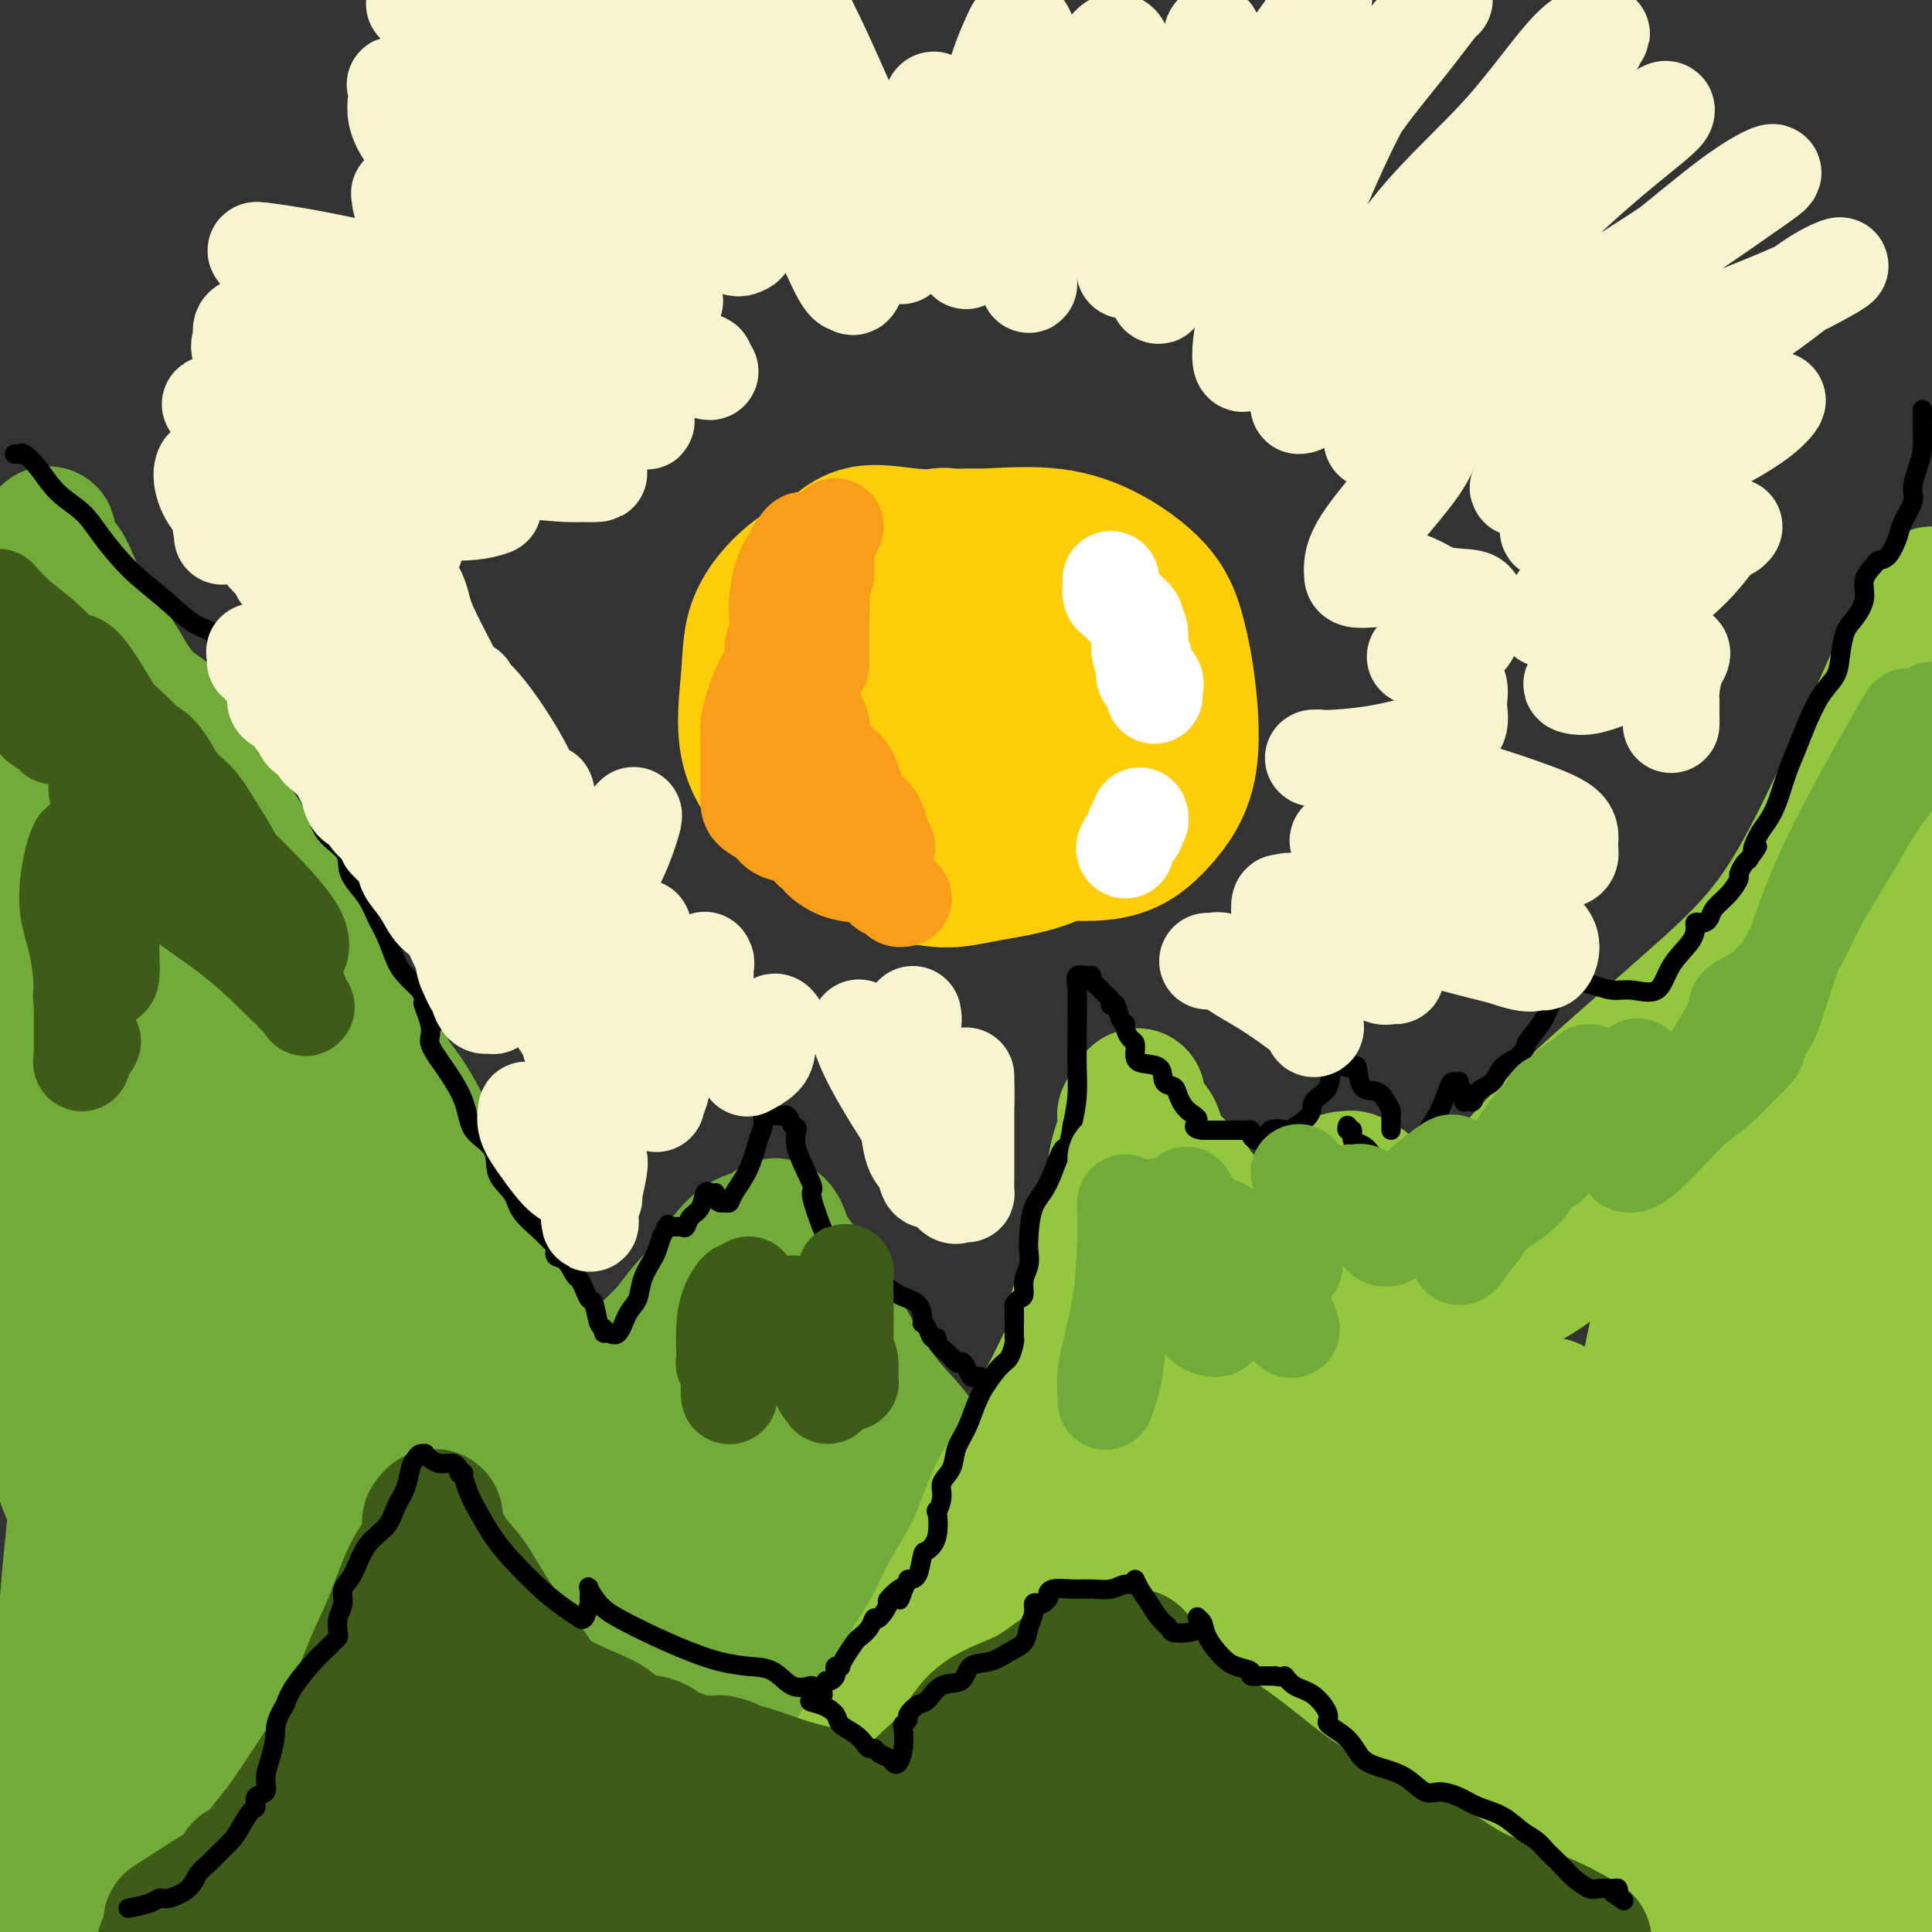 <svg viewBox='0 0 400 400' version='1.1' xmlns='http://www.w3.org/2000/svg' xmlns:xlink='http://www.w3.org/1999/xlink'><rect x="0" y="0" width="400" height="400" fill="#333333" stroke="none"/><g fill='none' stroke='rgb(255,205,10)' stroke-width='28' stroke-linecap='round' stroke-linejoin='round'><path d='M203,111c-0.963,-0.011 -1.926,-0.021 -3,0c-1.074,0.021 -2.259,0.075 -3,0c-0.741,-0.075 -1.037,-0.279 -3,0c-1.963,0.279 -5.591,1.041 -8,2c-2.409,0.959 -3.597,2.114 -5,4c-1.403,1.886 -3.021,4.501 -4,7c-0.979,2.499 -1.317,4.881 -2,8c-0.683,3.119 -1.709,6.976 -1,11c0.709,4.024 3.152,8.217 6,12c2.848,3.783 6.100,7.156 10,10c3.900,2.844 8.447,5.158 13,7c4.553,1.842 9.113,3.210 14,4c4.887,0.790 10.103,1.001 14,0c3.897,-1.001 6.477,-3.216 9,-6c2.523,-2.784 4.991,-6.138 6,-11c1.009,-4.862 0.559,-11.233 0,-16c-0.559,-4.767 -1.226,-7.929 -2,-11c-0.774,-3.071 -1.654,-6.051 -4,-9c-2.346,-2.949 -6.157,-5.869 -10,-8c-3.843,-2.131 -7.718,-3.474 -12,-4c-4.282,-0.526 -8.972,-0.234 -14,0c-5.028,0.234 -10.394,0.412 -15,0c-4.606,-0.412 -8.454,-1.414 -12,0c-3.546,1.414 -6.792,5.243 -9,9c-2.208,3.757 -3.379,7.440 -4,11c-0.621,3.560 -0.691,6.995 0,11c0.691,4.005 2.144,8.579 5,13c2.856,4.421 7.115,8.690 11,12c3.885,3.310 7.396,5.660 11,7c3.604,1.340 7.302,1.670 11,2'/><path d='M202,176c6.079,1.764 10.276,1.673 15,0c4.724,-1.673 9.976,-4.927 14,-9c4.024,-4.073 6.821,-8.964 8,-13c1.179,-4.036 0.739,-7.216 1,-10c0.261,-2.784 1.222,-5.171 0,-8c-1.222,-2.829 -4.626,-6.099 -8,-9c-3.374,-2.901 -6.719,-5.432 -12,-7c-5.281,-1.568 -12.499,-2.174 -20,-3c-7.501,-0.826 -15.283,-1.872 -21,-2c-5.717,-0.128 -9.367,0.661 -13,3c-3.633,2.339 -7.249,6.230 -9,10c-1.751,3.770 -1.637,7.421 -2,12c-0.363,4.579 -1.204,10.085 0,15c1.204,4.915 4.454,9.239 11,14c6.546,4.761 16.387,9.958 23,12c6.613,2.042 9.997,0.930 15,0c5.003,-0.930 11.624,-1.678 17,-5c5.376,-3.322 9.506,-9.219 12,-15c2.494,-5.781 3.351,-11.447 4,-16c0.649,-4.553 1.089,-7.993 -1,-12c-2.089,-4.007 -6.706,-8.582 -11,-11c-4.294,-2.418 -8.266,-2.678 -12,-3c-3.734,-0.322 -7.231,-0.706 -12,0c-4.769,0.706 -10.809,2.500 -15,5c-4.191,2.500 -6.532,5.705 -8,10c-1.468,4.295 -2.062,9.682 -1,14c1.062,4.318 3.782,7.569 7,10c3.218,2.431 6.935,4.043 12,5c5.065,0.957 11.479,1.258 17,0c5.521,-1.258 10.149,-4.074 13,-7c2.851,-2.926 3.926,-5.963 5,-9'/><path d='M231,147c0.920,-3.477 0.719,-7.669 0,-10c-0.719,-2.331 -1.957,-2.802 -5,-4c-3.043,-1.198 -7.890,-3.125 -12,-4c-4.110,-0.875 -7.484,-0.699 -11,0c-3.516,0.699 -7.174,1.922 -10,3c-2.826,1.078 -4.818,2.012 -6,5c-1.182,2.988 -1.552,8.031 -1,11c0.552,2.969 2.028,3.864 3,5c0.972,1.136 1.441,2.514 4,3c2.559,0.486 7.206,0.081 11,-1c3.794,-1.081 6.733,-2.839 8,-5c1.267,-2.161 0.862,-4.726 1,-7c0.138,-2.274 0.820,-4.257 0,-6c-0.820,-1.743 -3.142,-3.248 -6,-4c-2.858,-0.752 -6.253,-0.752 -10,0c-3.747,0.752 -7.848,2.257 -10,4c-2.152,1.743 -2.357,3.723 -3,6c-0.643,2.277 -1.724,4.851 -1,6c0.724,1.149 3.253,0.873 6,1c2.747,0.127 5.712,0.657 9,0c3.288,-0.657 6.898,-2.502 9,-5c2.102,-2.498 2.696,-5.648 3,-7c0.304,-1.352 0.317,-0.907 0,-1c-0.317,-0.093 -0.964,-0.725 -2,-1c-1.036,-0.275 -2.460,-0.193 -4,1c-1.540,1.193 -3.196,3.497 -4,6c-0.804,2.503 -0.757,5.207 0,7c0.757,1.793 2.224,2.677 4,3c1.776,0.323 3.863,0.087 7,0c3.137,-0.087 7.325,-0.025 10,0c2.675,0.025 3.838,0.012 5,0'/><path d='M226,153c3.384,0.047 0.843,0.164 0,0c-0.843,-0.164 0.012,-0.607 0,-1c-0.012,-0.393 -0.890,-0.734 -3,-1c-2.110,-0.266 -5.453,-0.456 -8,0c-2.547,0.456 -4.299,1.559 -5,2c-0.701,0.441 -0.350,0.221 0,0'/></g>
<g fill='none' stroke='rgb(115,171,58)' stroke-width='28' stroke-linecap='round' stroke-linejoin='round'><path d='M8,143c0.018,-0.196 0.036,-0.392 0,0c-0.036,0.392 -0.126,1.371 0,2c0.126,0.629 0.469,0.906 1,2c0.531,1.094 1.251,3.004 2,5c0.749,1.996 1.528,4.076 3,7c1.472,2.924 3.636,6.691 5,10c1.364,3.309 1.929,6.159 4,10c2.071,3.841 5.647,8.674 8,13c2.353,4.326 3.481,8.144 6,13c2.519,4.856 6.429,10.749 10,16c3.571,5.251 6.804,9.859 9,14c2.196,4.141 3.356,7.817 6,13c2.644,5.183 6.774,11.875 10,17c3.226,5.125 5.549,8.684 8,13c2.451,4.316 5.029,9.391 8,14c2.971,4.609 6.333,8.753 9,13c2.667,4.247 4.638,8.596 7,12c2.362,3.404 5.116,5.863 7,9c1.884,3.137 2.899,6.952 5,11c2.101,4.048 5.287,8.329 8,12c2.713,3.671 4.952,6.732 7,10c2.048,3.268 3.904,6.741 5,9c1.096,2.259 1.431,3.302 3,5c1.569,1.698 4.374,4.052 6,6c1.626,1.948 2.075,3.491 3,5c0.925,1.509 2.326,2.983 3,4c0.674,1.017 0.621,1.576 1,2c0.379,0.424 1.189,0.712 2,1'/><path d='M154,391c2.469,2.717 1.140,0.508 0,-2c-1.140,-2.508 -2.093,-5.316 -5,-10c-2.907,-4.684 -7.767,-11.246 -13,-17c-5.233,-5.754 -10.837,-10.701 -16,-17c-5.163,-6.299 -9.885,-13.949 -15,-21c-5.115,-7.051 -10.623,-13.503 -15,-20c-4.377,-6.497 -7.624,-13.039 -14,-22c-6.376,-8.961 -15.883,-20.342 -23,-29c-7.117,-8.658 -11.846,-14.594 -16,-21c-4.154,-6.406 -7.733,-13.281 -11,-19c-3.267,-5.719 -6.220,-10.282 -8,-14c-1.780,-3.718 -2.385,-6.591 -3,-10c-0.615,-3.409 -1.240,-7.354 -2,-10c-0.760,-2.646 -1.654,-3.994 -2,-5c-0.346,-1.006 -0.143,-1.671 0,-2c0.143,-0.329 0.226,-0.321 0,0c-0.226,0.321 -0.760,0.954 -1,4c-0.240,3.046 -0.185,8.503 0,15c0.185,6.497 0.499,14.032 1,24c0.501,9.968 1.190,22.367 3,37c1.810,14.633 4.743,31.500 7,46c2.257,14.500 3.838,26.635 6,38c2.162,11.365 4.903,21.962 7,30c2.097,8.038 3.548,13.519 5,19'/><path d='M39,385c2.079,8.354 1.278,4.740 1,4c-0.278,-0.740 -0.033,1.393 0,2c0.033,0.607 -0.145,-0.312 0,-3c0.145,-2.688 0.615,-7.144 1,-14c0.385,-6.856 0.686,-16.110 1,-25c0.314,-8.890 0.639,-17.415 1,-27c0.361,-9.585 0.756,-20.230 1,-31c0.244,-10.770 0.337,-21.664 0,-31c-0.337,-9.336 -1.104,-17.113 -2,-22c-0.896,-4.887 -1.921,-6.883 -2,-8c-0.079,-1.117 0.788,-1.356 0,-2c-0.788,-0.644 -3.231,-1.693 -5,2c-1.769,3.693 -2.866,12.128 -5,23c-2.134,10.872 -5.307,24.181 -8,38c-2.693,13.819 -4.907,28.147 -8,44c-3.093,15.853 -7.063,33.230 -9,44c-1.937,10.770 -1.839,14.934 -2,18c-0.161,3.066 -0.580,5.033 -1,7'/><path d='M7,384c-0.528,2.333 -1.056,4.666 0,0c1.056,-4.666 3.695,-16.331 5,-26c1.305,-9.669 1.277,-17.342 2,-27c0.723,-9.658 2.196,-21.302 3,-31c0.804,-9.698 0.940,-17.450 1,-23c0.060,-5.550 0.045,-8.899 0,-10c-0.045,-1.101 -0.119,0.045 0,0c0.119,-0.045 0.430,-1.280 0,1c-0.430,2.280 -1.600,8.075 -2,15c-0.400,6.925 -0.031,14.980 0,29c0.031,14.020 -0.277,34.006 0,50c0.277,15.994 1.138,27.997 2,40'/><path d='M35,398c-0.370,2.150 -0.740,4.299 0,0c0.740,-4.299 2.590,-15.047 5,-27c2.410,-11.953 5.380,-25.113 7,-37c1.620,-11.887 1.891,-22.502 2,-30c0.109,-7.498 0.057,-11.878 0,-14c-0.057,-2.122 -0.117,-1.986 0,-2c0.117,-0.014 0.413,-0.179 0,5c-0.413,5.179 -1.534,15.702 -1,29c0.534,13.298 2.724,29.371 5,43c2.276,13.629 4.638,24.815 7,36'/><path d='M67,399c-0.013,1.963 -0.027,3.925 0,0c0.027,-3.925 0.094,-13.738 0,-22c-0.094,-8.262 -0.350,-14.974 -1,-22c-0.650,-7.026 -1.693,-14.367 -3,-22c-1.307,-7.633 -2.877,-15.557 -4,-20c-1.123,-4.443 -1.799,-5.404 -2,-6c-0.201,-0.596 0.073,-0.825 0,0c-0.073,0.825 -0.494,2.706 0,9c0.494,6.294 1.902,17.002 5,29c3.098,11.998 7.885,25.285 12,37c4.115,11.715 7.557,21.857 11,32'/><path d='M84,374c1.059,2.905 2.119,5.809 0,0c-2.119,-5.809 -7.416,-20.332 -11,-32c-3.584,-11.668 -5.453,-20.481 -8,-28c-2.547,-7.519 -5.771,-13.745 -8,-17c-2.229,-3.255 -3.462,-3.540 -4,-4c-0.538,-0.460 -0.380,-1.096 0,1c0.380,2.096 0.983,6.923 3,14c2.017,7.077 5.448,16.402 10,27c4.552,10.598 10.226,22.469 16,33c5.774,10.531 11.650,19.723 16,26c4.350,6.277 7.175,9.638 10,13'/><path d='M109,397c0.604,2.076 1.207,4.151 0,0c-1.207,-4.151 -4.225,-14.530 -7,-23c-2.775,-8.470 -5.309,-15.032 -8,-23c-2.691,-7.968 -5.541,-17.344 -8,-25c-2.459,-7.656 -4.529,-13.593 -6,-17c-1.471,-3.407 -2.343,-4.285 -3,-5c-0.657,-0.715 -1.099,-1.269 -1,0c0.099,1.269 0.738,4.361 4,11c3.262,6.639 9.148,16.826 16,27c6.852,10.174 14.672,20.335 22,30c7.328,9.665 14.164,18.832 21,28'/><path d='M138,388c1.116,1.793 2.233,3.586 0,0c-2.233,-3.586 -7.814,-12.551 -12,-20c-4.186,-7.449 -6.977,-13.383 -9,-17c-2.023,-3.617 -3.278,-4.919 -4,-6c-0.722,-1.081 -0.912,-1.942 -1,-1c-0.088,0.942 -0.073,3.688 2,8c2.073,4.312 6.204,10.191 10,16c3.796,5.809 7.256,11.548 11,16c3.744,4.452 7.770,7.618 10,9c2.230,1.382 2.662,0.979 3,1c0.338,0.021 0.580,0.464 1,-1c0.420,-1.464 1.018,-4.837 0,-8c-1.018,-3.163 -3.651,-6.117 -7,-11c-3.349,-4.883 -7.413,-11.695 -13,-18c-5.587,-6.305 -12.698,-12.103 -19,-17c-6.302,-4.897 -11.796,-8.892 -17,-12c-5.204,-3.108 -10.119,-5.330 -13,-7c-2.881,-1.670 -3.728,-2.788 -5,-4c-1.272,-1.212 -2.967,-2.517 -4,-3c-1.033,-0.483 -1.403,-0.146 -2,0c-0.597,0.146 -1.421,0.099 -2,0c-0.579,-0.099 -0.914,-0.250 -2,0c-1.086,0.250 -2.923,0.902 -5,2c-2.077,1.098 -4.394,2.644 -7,4c-2.606,1.356 -5.499,2.523 -8,3c-2.501,0.477 -4.609,0.266 -7,0c-2.391,-0.266 -5.066,-0.585 -8,-4c-2.934,-3.415 -6.127,-9.926 -9,-16c-2.873,-6.074 -5.427,-11.712 -7,-17c-1.573,-5.288 -2.164,-10.225 -3,-15c-0.836,-4.775 -1.918,-9.387 -3,-14'/><path d='M8,256c-1.252,-5.601 -1.382,-5.104 -2,-6c-0.618,-0.896 -1.722,-3.185 -2,-2c-0.278,1.185 0.272,5.845 0,11c-0.272,5.155 -1.365,10.805 0,17c1.365,6.195 5.189,12.937 7,18c1.811,5.063 1.609,8.449 2,11c0.391,2.551 1.374,4.267 2,5c0.626,0.733 0.895,0.485 1,0c0.105,-0.485 0.045,-1.205 0,-1c-0.045,0.205 -0.077,1.334 0,0c0.077,-1.334 0.261,-5.132 0,-9c-0.261,-3.868 -0.969,-7.804 -2,-13c-1.031,-5.196 -2.385,-11.650 -3,-17c-0.615,-5.350 -0.491,-9.595 -1,-13c-0.509,-3.405 -1.652,-5.970 -2,-9c-0.348,-3.030 0.099,-6.524 0,-9c-0.099,-2.476 -0.745,-3.935 -1,-6c-0.255,-2.065 -0.120,-4.737 0,-7c0.120,-2.263 0.225,-4.119 0,-6c-0.225,-1.881 -0.778,-3.788 -1,-5c-0.222,-1.212 -0.112,-1.731 0,-3c0.112,-1.269 0.226,-3.290 0,-5c-0.226,-1.710 -0.793,-3.111 -1,-4c-0.207,-0.889 -0.056,-1.266 0,-2c0.056,-0.734 0.015,-1.825 0,-3c-0.015,-1.175 -0.004,-2.434 0,-4c0.004,-1.566 0.001,-3.440 0,-5c-0.001,-1.560 -0.000,-2.804 0,-4c0.000,-1.196 0.000,-2.342 0,-4c-0.000,-1.658 -0.000,-3.829 0,-6'/><path d='M5,175c-1.547,-21.861 -0.415,-9.014 0,-6c0.415,3.014 0.111,-3.806 0,-8c-0.111,-4.194 -0.030,-5.763 0,-9c0.030,-3.237 0.008,-8.144 0,-11c-0.008,-2.856 -0.002,-3.662 0,-5c0.002,-1.338 0.001,-3.208 0,-5c-0.001,-1.792 -0.002,-3.505 0,-4c0.002,-0.495 0.007,0.229 0,0c-0.007,-0.229 -0.026,-1.410 0,-2c0.026,-0.590 0.098,-0.588 0,-1c-0.098,-0.412 -0.366,-1.238 0,-2c0.366,-0.762 1.366,-1.459 2,-2c0.634,-0.541 0.901,-0.925 1,-1c0.099,-0.075 0.029,0.159 0,0c-0.029,-0.159 -0.018,-0.711 0,-1c0.018,-0.289 0.043,-0.316 0,-1c-0.043,-0.684 -0.153,-2.026 0,-3c0.153,-0.974 0.569,-1.581 1,-2c0.431,-0.419 0.878,-0.650 1,-1c0.122,-0.350 -0.081,-0.818 0,0c0.081,0.818 0.446,2.923 1,4c0.554,1.077 1.296,1.127 2,2c0.704,0.873 1.371,2.571 2,4c0.629,1.429 1.220,2.589 2,4c0.780,1.411 1.748,3.072 3,5c1.252,1.928 2.786,4.122 4,6c1.214,1.878 2.107,3.439 3,5'/><path d='M27,141c3.972,5.840 5.404,5.440 7,7c1.596,1.560 3.358,5.080 5,8c1.642,2.920 3.165,5.239 5,8c1.835,2.761 3.983,5.965 6,9c2.017,3.035 3.903,5.903 6,9c2.097,3.097 4.405,6.424 7,10c2.595,3.576 5.478,7.402 7,10c1.522,2.598 1.685,3.968 3,6c1.315,2.032 3.783,4.727 5,7c1.217,2.273 1.183,4.125 2,6c0.817,1.875 2.485,3.774 4,6c1.515,2.226 2.878,4.780 4,7c1.122,2.220 2.004,4.107 3,6c0.996,1.893 2.106,3.794 3,6c0.894,2.206 1.572,4.718 3,7c1.428,2.282 3.606,4.334 5,7c1.394,2.666 2.004,5.944 3,9c0.996,3.056 2.376,5.889 4,9c1.624,3.111 3.490,6.501 5,10c1.510,3.499 2.664,7.109 4,10c1.336,2.891 2.853,5.065 4,7c1.147,1.935 1.925,3.632 3,5c1.075,1.368 2.446,2.406 3,4c0.554,1.594 0.292,3.745 1,5c0.708,1.255 2.386,1.615 3,2c0.614,0.385 0.165,0.796 0,1c-0.165,0.204 -0.047,0.201 0,0c0.047,-0.201 0.024,-0.601 0,-1'/><path d='M132,321c8.401,15.324 2.404,0.634 -1,-7c-3.404,-7.634 -4.215,-8.211 -7,-11c-2.785,-2.789 -7.542,-7.791 -11,-12c-3.458,-4.209 -5.615,-7.625 -8,-11c-2.385,-3.375 -4.997,-6.709 -7,-10c-2.003,-3.291 -3.396,-6.538 -5,-10c-1.604,-3.462 -3.417,-7.138 -5,-11c-1.583,-3.862 -2.936,-7.910 -4,-12c-1.064,-4.090 -1.840,-8.222 -3,-12c-1.160,-3.778 -2.705,-7.202 -4,-10c-1.295,-2.798 -2.339,-4.969 -3,-6c-0.661,-1.031 -0.937,-0.922 -1,-1c-0.063,-0.078 0.088,-0.342 0,0c-0.088,0.342 -0.416,1.292 0,4c0.416,2.708 1.574,7.175 3,11c1.426,3.825 3.119,7.007 5,11c1.881,3.993 3.951,8.796 6,14c2.049,5.204 4.079,10.810 7,16c2.921,5.190 6.733,9.965 9,14c2.267,4.035 2.988,7.330 4,9c1.012,1.670 2.313,1.716 3,2c0.687,0.284 0.759,0.807 1,1c0.241,0.193 0.650,0.055 1,0c0.350,-0.055 0.642,-0.026 1,0c0.358,0.026 0.781,0.048 2,0c1.219,-0.048 3.234,-0.168 5,0c1.766,0.168 3.283,0.622 5,0c1.717,-0.622 3.633,-2.321 5,-4c1.367,-1.679 2.183,-3.340 3,-5'/><path d='M133,281c2.185,-2.281 3.647,-3.484 5,-5c1.353,-1.516 2.596,-3.345 4,-5c1.404,-1.655 2.971,-3.136 4,-4c1.029,-0.864 1.522,-1.110 2,-2c0.478,-0.890 0.940,-2.424 2,-4c1.060,-1.576 2.718,-3.194 4,-4c1.282,-0.806 2.189,-0.799 3,-1c0.811,-0.201 1.526,-0.609 2,-1c0.474,-0.391 0.707,-0.764 1,-1c0.293,-0.236 0.648,-0.335 1,0c0.352,0.335 0.702,1.105 1,2c0.298,0.895 0.544,1.915 2,4c1.456,2.085 4.123,5.235 6,8c1.877,2.765 2.963,5.147 5,9c2.037,3.853 5.025,9.179 8,13c2.975,3.821 5.935,6.137 8,10c2.065,3.863 3.233,9.274 5,13c1.767,3.726 4.131,5.767 6,9c1.869,3.233 3.242,7.659 5,11c1.758,3.341 3.902,5.598 6,9c2.098,3.402 4.151,7.947 7,12c2.849,4.053 6.496,7.612 10,12c3.504,4.388 6.867,9.604 11,15c4.133,5.396 9.038,10.970 13,15c3.962,4.030 6.981,6.515 10,9'/><path d='M244,391c1.416,0.938 2.832,1.876 0,0c-2.832,-1.876 -9.911,-6.566 -16,-10c-6.089,-3.434 -11.189,-5.610 -17,-10c-5.811,-4.390 -12.333,-10.993 -17,-16c-4.667,-5.007 -7.479,-8.419 -10,-13c-2.521,-4.581 -4.753,-10.332 -7,-16c-2.247,-5.668 -4.511,-11.252 -6,-16c-1.489,-4.748 -2.203,-8.659 -3,-12c-0.797,-3.341 -1.678,-6.110 -2,-8c-0.322,-1.890 -0.086,-2.901 0,-4c0.086,-1.099 0.022,-2.287 0,-3c-0.022,-0.713 -0.002,-0.950 0,-1c0.002,-0.050 -0.014,0.087 0,1c0.014,0.913 0.058,2.602 0,4c-0.058,1.398 -0.217,2.504 0,6c0.217,3.496 0.812,9.383 0,15c-0.812,5.617 -3.030,10.966 -5,18c-1.970,7.034 -3.691,15.755 -6,23c-2.309,7.245 -5.208,13.015 -7,18c-1.792,4.985 -2.479,9.185 -3,12c-0.521,2.815 -0.875,4.247 -1,3c-0.125,-1.247 -0.019,-5.171 1,-11c1.019,-5.829 2.952,-13.564 5,-23c2.048,-9.436 4.212,-20.574 5,-30c0.788,-9.426 0.200,-17.139 0,-23c-0.200,-5.861 -0.012,-9.870 0,-12c0.012,-2.130 -0.151,-2.381 0,-3c0.151,-0.619 0.614,-1.605 0,0c-0.614,1.605 -2.307,5.803 -4,10'/><path d='M151,290c-2.164,5.635 -5.575,14.724 -9,22c-3.425,7.276 -6.863,12.741 -9,19c-2.137,6.259 -2.972,13.312 -3,18c-0.028,4.688 0.750,7.009 2,9c1.250,1.991 2.972,3.650 6,4c3.028,0.350 7.360,-0.609 11,-2c3.640,-1.391 6.586,-3.214 9,-6c2.414,-2.786 4.295,-6.534 6,-11c1.705,-4.466 3.232,-9.649 4,-14c0.768,-4.351 0.775,-7.869 0,-10c-0.775,-2.131 -2.331,-2.876 -4,-3c-1.669,-0.124 -3.449,0.373 -5,3c-1.551,2.627 -2.871,7.385 -4,14c-1.129,6.615 -2.066,15.087 -3,23c-0.934,7.913 -1.864,15.266 -1,20c0.864,4.734 3.523,6.850 6,8c2.477,1.150 4.772,1.334 7,1c2.228,-0.334 4.390,-1.185 7,-3c2.610,-1.815 5.667,-4.593 8,-7c2.333,-2.407 3.942,-4.441 5,-7c1.058,-2.559 1.564,-5.642 2,-8c0.436,-2.358 0.803,-3.989 0,-5c-0.803,-1.011 -2.777,-1.401 -5,-1c-2.223,0.401 -4.694,1.591 -7,4c-2.306,2.409 -4.447,6.035 -6,10c-1.553,3.965 -2.518,8.270 -3,10c-0.482,1.730 -0.480,0.886 0,1c0.480,0.114 1.438,1.185 4,0c2.562,-1.185 6.728,-4.627 10,-7c3.272,-2.373 5.649,-3.678 8,-6c2.351,-2.322 4.675,-5.661 7,-9'/><path d='M194,357c2.500,-3.211 1.251,-3.739 1,-4c-0.251,-0.261 0.498,-0.255 0,0c-0.498,0.255 -2.242,0.758 -5,4c-2.758,3.242 -6.529,9.221 -8,14c-1.471,4.779 -0.641,8.357 -1,11c-0.359,2.643 -1.907,4.349 0,6c1.907,1.651 7.270,3.246 13,4c5.730,0.754 11.827,0.668 16,0c4.173,-0.668 6.421,-1.917 8,-3c1.579,-1.083 2.490,-1.999 2,-3c-0.490,-1.001 -2.382,-2.086 -6,-3c-3.618,-0.914 -8.964,-1.658 -15,-2c-6.036,-0.342 -12.762,-0.281 -18,0c-5.238,0.281 -8.988,0.782 -11,2c-2.012,1.218 -2.288,3.154 -2,5c0.288,1.846 1.138,3.603 5,5c3.862,1.397 10.737,2.436 20,3c9.263,0.564 20.915,0.655 31,1c10.085,0.345 18.605,0.944 24,0c5.395,-0.944 7.667,-3.430 9,-5c1.333,-1.570 1.728,-2.223 0,-3c-1.728,-0.777 -5.580,-1.679 -11,-2c-5.420,-0.321 -12.409,-0.062 -19,0c-6.591,0.062 -12.785,-0.072 -19,0c-6.215,0.072 -12.450,0.349 -17,1c-4.550,0.651 -7.415,1.674 -10,2c-2.585,0.326 -4.892,-0.045 -7,0c-2.108,0.045 -4.019,0.507 -6,-1c-1.981,-1.507 -4.033,-4.983 -8,-9c-3.967,-4.017 -9.848,-8.576 -14,-13c-4.152,-4.424 -6.576,-8.712 -9,-13'/><path d='M137,354c-5.727,-7.698 -4.543,-9.443 -5,-14c-0.457,-4.557 -2.555,-11.926 -4,-18c-1.445,-6.074 -2.237,-10.854 -4,-15c-1.763,-4.146 -4.497,-7.658 -7,-11c-2.503,-3.342 -4.774,-6.512 -6,-8c-1.226,-1.488 -1.405,-1.292 -2,-2c-0.595,-0.708 -1.604,-2.320 -2,-4c-0.396,-1.680 -0.177,-3.428 -1,-5c-0.823,-1.572 -2.688,-2.967 -4,-5c-1.312,-2.033 -2.072,-4.702 -3,-7c-0.928,-2.298 -2.025,-4.223 -3,-6c-0.975,-1.777 -1.829,-3.406 -3,-6c-1.171,-2.594 -2.658,-6.152 -4,-9c-1.342,-2.848 -2.540,-4.985 -3,-7c-0.460,-2.015 -0.184,-3.909 -1,-6c-0.816,-2.091 -2.724,-4.380 -4,-6c-1.276,-1.620 -1.919,-2.572 -3,-4c-1.081,-1.428 -2.598,-3.334 -5,-5c-2.402,-1.666 -5.687,-3.094 -8,-4c-2.313,-0.906 -3.653,-1.290 -5,-2c-1.347,-0.710 -2.701,-1.744 -3,-2c-0.299,-0.256 0.456,0.268 0,0c-0.456,-0.268 -2.122,-1.326 -3,-2c-0.878,-0.674 -0.967,-0.964 -1,-1c-0.033,-0.036 -0.009,0.183 0,0c0.009,-0.183 0.003,-0.766 0,-1c-0.003,-0.234 -0.001,-0.117 0,0'/></g>
<g fill='none' stroke='rgb(147,200,62)' stroke-width='28' stroke-linecap='round' stroke-linejoin='round'><path d='M158,395c-0.253,0.160 -0.507,0.320 0,0c0.507,-0.320 1.774,-1.120 3,-3c1.226,-1.880 2.412,-4.841 4,-8c1.588,-3.159 3.579,-6.517 5,-9c1.421,-2.483 2.271,-4.092 4,-7c1.729,-2.908 4.337,-7.117 6,-10c1.663,-2.883 2.381,-4.440 4,-7c1.619,-2.560 4.140,-6.122 6,-9c1.860,-2.878 3.057,-5.072 4,-7c0.943,-1.928 1.630,-3.591 3,-6c1.370,-2.409 3.424,-5.564 5,-9c1.576,-3.436 2.675,-7.154 4,-10c1.325,-2.846 2.875,-4.820 4,-7c1.125,-2.180 1.825,-4.567 3,-7c1.175,-2.433 2.825,-4.913 4,-7c1.175,-2.087 1.876,-3.781 3,-6c1.124,-2.219 2.669,-4.965 3,-7c0.331,-2.035 -0.554,-3.360 0,-5c0.554,-1.640 2.548,-3.594 3,-6c0.452,-2.406 -0.639,-5.265 0,-8c0.639,-2.735 3.008,-5.346 4,-8c0.992,-2.654 0.608,-5.352 1,-8c0.392,-2.648 1.559,-5.246 2,-7c0.441,-1.754 0.157,-2.665 0,-3c-0.157,-0.335 -0.188,-0.096 0,0c0.188,0.096 0.594,0.048 1,0'/><path d='M234,231c2.396,-8.054 1.385,-2.188 1,0c-0.385,2.188 -0.144,0.699 0,0c0.144,-0.699 0.190,-0.608 1,0c0.810,0.608 2.385,1.732 3,3c0.615,1.268 0.270,2.681 1,4c0.730,1.319 2.536,2.543 4,4c1.464,1.457 2.585,3.145 4,5c1.415,1.855 3.122,3.876 4,5c0.878,1.124 0.926,1.351 2,2c1.074,0.649 3.174,1.721 4,3c0.826,1.279 0.377,2.765 1,3c0.623,0.235 2.317,-0.781 3,0c0.683,0.781 0.354,3.358 1,5c0.646,1.642 2.268,2.349 3,3c0.732,0.651 0.574,1.246 1,2c0.426,0.754 1.437,1.666 2,2c0.563,0.334 0.679,0.089 1,0c0.321,-0.089 0.847,-0.024 1,0c0.153,0.024 -0.066,0.006 0,0c0.066,-0.006 0.415,-0.002 1,0c0.585,0.002 1.404,0.000 2,0c0.596,-0.000 0.970,0.001 1,0c0.030,-0.001 -0.285,-0.006 0,0c0.285,0.006 1.170,0.022 2,0c0.830,-0.022 1.604,-0.083 2,0c0.396,0.083 0.413,0.310 1,0c0.587,-0.310 1.745,-1.155 3,-2c1.255,-0.845 2.607,-1.689 4,-3c1.393,-1.311 2.827,-3.089 5,-5c2.173,-1.911 5.087,-3.956 8,-6'/><path d='M300,256c4.396,-3.862 6.887,-6.518 10,-10c3.113,-3.482 6.850,-7.789 11,-12c4.150,-4.211 8.715,-8.325 14,-13c5.285,-4.675 11.292,-9.910 17,-15c5.708,-5.090 11.118,-10.034 16,-17c4.882,-6.966 9.238,-15.952 13,-24c3.762,-8.048 6.932,-15.156 10,-22c3.068,-6.844 6.034,-13.422 9,-20'/><path d='M390,172c1.250,-2.195 2.500,-4.390 0,0c-2.500,4.390 -8.749,15.366 -13,23c-4.251,7.634 -6.506,11.927 -9,16c-2.494,4.073 -5.229,7.928 -7,11c-1.771,3.072 -2.577,5.363 -4,7c-1.423,1.637 -3.463,2.620 -5,4c-1.537,1.380 -2.572,3.156 -4,5c-1.428,1.844 -3.249,3.758 -5,6c-1.751,2.242 -3.432,4.814 -6,7c-2.568,2.186 -6.023,3.986 -9,6c-2.977,2.014 -5.474,4.242 -8,6c-2.526,1.758 -5.079,3.044 -7,4c-1.921,0.956 -3.211,1.581 -5,2c-1.789,0.419 -4.078,0.633 -6,1c-1.922,0.367 -3.477,0.888 -5,1c-1.523,0.112 -3.013,-0.186 -4,0c-0.987,0.186 -1.471,0.856 -2,0c-0.529,-0.856 -1.101,-3.238 -2,-6c-0.899,-2.762 -2.123,-5.903 -3,-9c-0.877,-3.097 -1.407,-6.151 -2,-8c-0.593,-1.849 -1.249,-2.495 -2,-3c-0.751,-0.505 -1.599,-0.869 -2,-1c-0.401,-0.131 -0.356,-0.027 -1,0c-0.644,0.027 -1.975,-0.022 -4,2c-2.025,2.022 -4.742,6.116 -8,11c-3.258,4.884 -7.055,10.560 -11,16c-3.945,5.440 -8.038,10.646 -11,14c-2.962,3.354 -4.794,4.858 -6,6c-1.206,1.142 -1.786,1.923 -2,2c-0.214,0.077 -0.061,-0.549 0,-2c0.061,-1.451 0.031,-3.725 0,-6'/><path d='M237,287c0.226,-2.653 0.790,-5.286 1,-8c0.210,-2.714 0.066,-5.508 0,-8c-0.066,-2.492 -0.052,-4.682 0,-6c0.052,-1.318 0.143,-1.763 0,-2c-0.143,-0.237 -0.520,-0.265 -1,0c-0.480,0.265 -1.065,0.822 -2,3c-0.935,2.178 -2.222,5.978 -4,11c-1.778,5.022 -4.047,11.267 -6,16c-1.953,4.733 -3.591,7.955 -5,12c-1.409,4.045 -2.588,8.912 -4,13c-1.412,4.088 -3.055,7.398 -4,10c-0.945,2.602 -1.192,4.497 -2,6c-0.808,1.503 -2.179,2.615 -2,2c0.179,-0.615 1.906,-2.955 4,-7c2.094,-4.045 4.555,-9.794 7,-14c2.445,-4.206 4.873,-6.870 6,-8c1.127,-1.130 0.953,-0.728 1,-1c0.047,-0.272 0.313,-1.218 0,0c-0.313,1.218 -1.207,4.600 -4,10c-2.793,5.400 -7.486,12.817 -12,19c-4.514,6.183 -8.849,11.132 -13,17c-4.151,5.868 -8.118,12.657 -12,19c-3.882,6.343 -7.681,12.241 -10,17c-2.319,4.759 -3.160,8.380 -4,12'/><path d='M173,397c-0.524,1.006 -1.049,2.013 0,0c1.049,-2.013 3.670,-7.044 7,-13c3.330,-5.956 7.368,-12.836 14,-21c6.632,-8.164 15.857,-17.613 24,-26c8.143,-8.387 15.203,-15.711 22,-23c6.797,-7.289 13.332,-14.542 19,-21c5.668,-6.458 10.471,-12.122 13,-16c2.529,-3.878 2.786,-5.972 3,-6c0.214,-0.028 0.384,2.009 0,3c-0.384,0.991 -1.324,0.937 -5,6c-3.676,5.063 -10.088,15.244 -17,27c-6.912,11.756 -14.322,25.088 -23,41c-8.678,15.912 -18.622,34.403 -24,46c-5.378,11.597 -6.189,16.298 -7,21'/><path d='M229,380c-1.862,2.188 -3.725,4.377 0,0c3.725,-4.377 13.036,-15.318 21,-25c7.964,-9.682 14.579,-18.103 21,-27c6.421,-8.897 12.648,-18.271 17,-25c4.352,-6.729 6.829,-10.815 8,-13c1.171,-2.185 1.035,-2.469 1,-3c-0.035,-0.531 0.032,-1.308 -3,2c-3.032,3.308 -9.163,10.701 -15,20c-5.837,9.299 -11.379,20.504 -21,36c-9.621,15.496 -23.320,35.285 -32,48c-8.680,12.715 -12.340,18.358 -16,24'/><path d='M243,391c-2.116,2.376 -4.232,4.752 0,0c4.232,-4.752 14.811,-16.633 24,-27c9.189,-10.367 16.988,-19.221 25,-29c8.012,-9.779 16.237,-20.483 21,-28c4.763,-7.517 6.065,-11.845 7,-14c0.935,-2.155 1.502,-2.135 1,-2c-0.502,0.135 -2.073,0.387 -7,5c-4.927,4.613 -13.211,13.588 -24,27c-10.789,13.412 -24.083,31.261 -37,48c-12.917,16.739 -25.459,32.370 -38,48'/><path d='M241,399c-2.921,2.790 -5.841,5.581 0,0c5.841,-5.581 20.445,-19.532 34,-32c13.555,-12.468 26.061,-23.453 36,-34c9.939,-10.547 17.309,-20.656 21,-26c3.691,-5.344 3.702,-5.924 4,-7c0.298,-1.076 0.884,-2.649 -3,0c-3.884,2.649 -12.238,9.521 -22,19c-9.762,9.479 -20.932,21.565 -32,36c-11.068,14.435 -22.034,31.217 -33,48'/><path d='M300,384c-3.762,3.351 -7.525,6.702 0,0c7.525,-6.702 26.336,-23.457 39,-35c12.664,-11.543 19.180,-17.873 23,-23c3.820,-5.127 4.944,-9.051 5,-11c0.056,-1.949 -0.955,-1.922 -3,-2c-2.045,-0.078 -5.124,-0.260 -12,4c-6.876,4.260 -17.549,12.964 -27,23c-9.451,10.036 -17.679,21.405 -24,30c-6.321,8.595 -10.735,14.414 -13,18c-2.265,3.586 -2.381,4.937 -1,5c1.381,0.063 4.258,-1.161 11,-5c6.742,-3.839 17.348,-10.292 26,-17c8.652,-6.708 15.349,-13.671 23,-22c7.651,-8.329 16.255,-18.023 20,-24c3.745,-5.977 2.631,-8.237 3,-10c0.369,-1.763 2.223,-3.029 -2,-1c-4.223,2.029 -14.522,7.354 -26,15c-11.478,7.646 -24.137,17.613 -37,30c-12.863,12.387 -25.932,27.193 -39,42'/><path d='M337,388c-4.026,3.093 -8.052,6.187 0,0c8.052,-6.187 28.182,-21.653 38,-31c9.818,-9.347 9.325,-12.573 10,-15c0.675,-2.427 2.518,-4.054 0,-5c-2.518,-0.946 -9.397,-1.212 -17,2c-7.603,3.212 -15.932,9.903 -26,18c-10.068,8.097 -21.877,17.599 -32,27c-10.123,9.401 -18.562,18.700 -27,28'/><path d='M325,397c-4.133,1.911 -8.267,3.822 0,0c8.267,-3.822 28.933,-13.378 44,-22c15.067,-8.622 24.533,-16.311 34,-24'/><path d='M397,339c2.759,-1.402 5.518,-2.804 0,0c-5.518,2.804 -19.314,9.813 -31,18c-11.686,8.187 -21.262,17.550 -28,25c-6.738,7.450 -10.640,12.986 -12,16c-1.360,3.014 -0.180,3.507 1,4'/><path d='M348,398c-4.417,1.667 -8.833,3.333 0,0c8.833,-3.333 30.917,-11.667 53,-20'/><path d='M383,374c0.720,-1.036 1.440,-2.071 0,0c-1.440,2.071 -5.042,7.250 -6,10c-0.958,2.750 0.726,3.071 5,4c4.274,0.929 11.137,2.464 18,4'/><path d='M396,379c1.501,0.609 3.002,1.217 0,0c-3.002,-1.217 -10.508,-4.261 -16,-8c-5.492,-3.739 -8.971,-8.173 -11,-15c-2.029,-6.827 -2.609,-16.046 -3,-24c-0.391,-7.954 -0.592,-14.644 0,-22c0.592,-7.356 1.976,-15.378 4,-23c2.024,-7.622 4.686,-14.844 7,-20c2.314,-5.156 4.279,-8.244 5,-11c0.721,-2.756 0.198,-5.178 0,-6c-0.198,-0.822 -0.073,-0.042 0,0c0.073,0.042 0.092,-0.653 -2,0c-2.092,0.653 -6.296,2.656 -10,6c-3.704,3.344 -6.907,8.031 -10,13c-3.093,4.969 -6.077,10.222 -9,14c-2.923,3.778 -5.786,6.083 -7,7c-1.214,0.917 -0.779,0.445 -1,0c-0.221,-0.445 -1.099,-0.865 0,-3c1.099,-2.135 4.174,-5.987 8,-11c3.826,-5.013 8.403,-11.188 13,-17c4.597,-5.812 9.214,-11.262 13,-17c3.786,-5.738 6.741,-11.765 8,-16c1.259,-4.235 0.821,-6.680 1,-8c0.179,-1.320 0.974,-1.517 0,-2c-0.974,-0.483 -3.718,-1.252 -7,0c-3.282,1.252 -7.102,4.526 -11,9c-3.898,4.474 -7.873,10.150 -12,18c-4.127,7.850 -8.407,17.874 -11,26c-2.593,8.126 -3.499,14.353 -4,18c-0.501,3.647 -0.596,4.713 0,5c0.596,0.287 1.885,-0.204 5,-4c3.115,-3.796 8.058,-10.898 13,-18'/><path d='M359,270c6.798,-8.262 14.792,-17.917 22,-27c7.208,-9.083 13.631,-17.595 18,-25c4.369,-7.405 6.685,-13.702 9,-20'/><path d='M398,184c0.973,-0.890 1.946,-1.781 0,0c-1.946,1.781 -6.809,6.232 -12,12c-5.191,5.768 -10.708,12.852 -16,21c-5.292,8.148 -10.358,17.360 -15,30c-4.642,12.640 -8.861,28.708 -11,42c-2.139,13.292 -2.197,23.808 -2,30c0.197,6.192 0.649,8.060 2,9c1.351,0.940 3.599,0.953 8,-3c4.401,-3.953 10.954,-11.872 18,-22c7.046,-10.128 14.585,-22.465 21,-35c6.415,-12.535 11.708,-25.267 17,-38'/><path d='M399,259c0.453,-3.567 0.907,-7.133 0,0c-0.907,7.133 -3.174,24.967 -4,40c-0.826,15.033 -0.211,27.267 0,34c0.211,6.733 0.018,7.967 0,9c-0.018,1.033 0.138,1.867 1,-1c0.862,-2.867 2.431,-9.433 4,-16'/><path d='M389,278c1.217,-2.233 2.433,-4.467 0,0c-2.433,4.467 -8.517,15.633 -13,24c-4.483,8.367 -7.367,13.933 -9,17c-1.633,3.067 -2.017,3.634 -2,4c0.017,0.366 0.436,0.532 2,-1c1.564,-1.532 4.275,-4.761 8,-9c3.725,-4.239 8.464,-9.487 11,-13c2.536,-3.513 2.867,-5.289 3,-6c0.133,-0.711 0.066,-0.355 0,0'/></g>
<g fill='none' stroke='rgb(61,92,24)' stroke-width='28' stroke-linecap='round' stroke-linejoin='round'><path d='M50,387c0.337,-0.022 0.674,-0.043 1,0c0.326,0.043 0.640,0.151 1,0c0.360,-0.151 0.765,-0.561 1,-1c0.235,-0.439 0.298,-0.908 1,-2c0.702,-1.092 2.042,-2.807 3,-4c0.958,-1.193 1.533,-1.864 3,-4c1.467,-2.136 3.827,-5.737 6,-9c2.173,-3.263 4.158,-6.187 6,-10c1.842,-3.813 3.541,-8.514 5,-12c1.459,-3.486 2.677,-5.756 4,-9c1.323,-3.244 2.750,-7.463 4,-10c1.250,-2.537 2.321,-3.394 3,-5c0.679,-1.606 0.964,-3.962 1,-5c0.036,-1.038 -0.178,-0.756 0,-1c0.178,-0.244 0.749,-1.012 1,-1c0.251,0.012 0.181,0.806 0,1c-0.181,0.194 -0.474,-0.210 0,1c0.474,1.210 1.715,4.034 3,6c1.285,1.966 2.616,3.072 4,5c1.384,1.928 2.822,4.677 5,8c2.178,3.323 5.096,7.221 7,10c1.904,2.779 2.793,4.441 5,6c2.207,1.559 5.733,3.017 8,4c2.267,0.983 3.275,1.491 4,2c0.725,0.509 1.166,1.019 2,2c0.834,0.981 2.060,2.435 3,3c0.940,0.565 1.594,0.243 2,0c0.406,-0.243 0.562,-0.405 2,0c1.438,0.405 4.156,1.378 6,2c1.844,0.622 2.812,0.892 4,1c1.188,0.108 2.594,0.054 4,0'/><path d='M149,365c3.116,0.673 1.907,0.856 2,1c0.093,0.144 1.488,0.248 4,1c2.512,0.752 6.141,2.153 9,3c2.859,0.847 4.947,1.141 7,2c2.053,0.859 4.070,2.282 6,3c1.930,0.718 3.773,0.729 5,1c1.227,0.271 1.837,0.801 2,1c0.163,0.199 -0.122,0.067 0,0c0.122,-0.067 0.650,-0.068 1,0c0.350,0.068 0.521,0.206 1,0c0.479,-0.206 1.265,-0.754 2,-2c0.735,-1.246 1.419,-3.188 3,-5c1.581,-1.812 4.061,-3.494 6,-6c1.939,-2.506 3.339,-5.834 6,-8c2.661,-2.166 6.582,-3.168 10,-5c3.418,-1.832 6.332,-4.492 9,-6c2.668,-1.508 5.092,-1.863 7,-2c1.908,-0.137 3.302,-0.054 4,0c0.698,0.054 0.699,0.080 1,0c0.301,-0.080 0.902,-0.267 1,0c0.098,0.267 -0.309,0.989 1,2c1.309,1.011 4.332,2.312 6,4c1.668,1.688 1.982,3.764 4,6c2.018,2.236 5.741,4.632 9,7c3.259,2.368 6.055,4.709 9,7c2.945,2.291 6.038,4.534 11,7c4.962,2.466 11.794,5.156 17,8c5.206,2.844 8.786,5.843 13,8c4.214,2.157 9.061,3.474 13,5c3.939,1.526 6.969,3.263 10,5'/><path d='M301,399c1.288,0.066 2.576,0.131 0,0c-2.576,-0.131 -9.016,-0.460 -13,-2c-3.984,-1.540 -5.513,-4.291 -9,-6c-3.487,-1.709 -8.934,-2.376 -13,-4c-4.066,-1.624 -6.752,-4.204 -10,-6c-3.248,-1.796 -7.060,-2.806 -10,-4c-2.940,-1.194 -5.009,-2.570 -7,-4c-1.991,-1.430 -3.903,-2.912 -5,-4c-1.097,-1.088 -1.377,-1.780 -2,-3c-0.623,-1.220 -1.588,-2.968 -2,-5c-0.412,-2.032 -0.270,-4.348 -1,-6c-0.730,-1.652 -2.331,-2.638 -3,-3c-0.669,-0.362 -0.408,-0.098 -1,0c-0.592,0.098 -2.039,0.031 -3,0c-0.961,-0.031 -1.437,-0.025 -3,2c-1.563,2.025 -4.214,6.068 -6,10c-1.786,3.932 -2.706,7.755 -3,11c-0.294,3.245 0.037,5.914 0,9c-0.037,3.086 -0.441,6.588 0,8c0.441,1.412 1.726,0.734 3,1c1.274,0.266 2.535,1.477 4,0c1.465,-1.477 3.133,-5.642 4,-9c0.867,-3.358 0.934,-5.910 1,-9c0.066,-3.090 0.130,-6.717 0,-9c-0.130,-2.283 -0.454,-3.222 -2,-4c-1.546,-0.778 -4.315,-1.393 -7,0c-2.685,1.393 -5.287,4.796 -9,8c-3.713,3.204 -8.538,6.209 -12,10c-3.462,3.791 -5.561,8.369 -7,12c-1.439,3.631 -2.220,6.316 -3,9'/><path d='M186,397c0.227,0.301 0.454,0.602 0,0c-0.454,-0.602 -1.588,-2.108 -3,-4c-1.412,-1.892 -3.103,-4.172 -8,-5c-4.897,-0.828 -13.002,-0.206 -20,0c-6.998,0.206 -12.890,-0.006 -18,0c-5.110,0.006 -9.440,0.230 -12,1c-2.560,0.770 -3.351,2.085 -3,2c0.351,-0.085 1.845,-1.569 3,-3c1.155,-1.431 1.970,-2.808 3,-4c1.030,-1.192 2.275,-2.201 3,-3c0.725,-0.799 0.929,-1.390 1,-2c0.071,-0.610 0.010,-1.238 0,-2c-0.010,-0.762 0.032,-1.656 0,-2c-0.032,-0.344 -0.138,-0.138 0,0c0.138,0.138 0.522,0.207 0,0c-0.522,-0.207 -1.948,-0.689 -4,0c-2.052,0.689 -4.730,2.551 -8,5c-3.270,2.449 -7.133,5.487 -9,8c-1.867,2.513 -1.737,4.502 -2,6c-0.263,1.498 -0.918,2.506 0,3c0.918,0.494 3.410,0.475 6,0c2.590,-0.475 5.280,-1.406 9,-4c3.720,-2.594 8.472,-6.851 11,-10c2.528,-3.149 2.834,-5.190 3,-8c0.166,-2.810 0.193,-6.387 0,-9c-0.193,-2.613 -0.605,-4.260 -3,-5c-2.395,-0.740 -6.771,-0.571 -11,-1c-4.229,-0.429 -8.309,-1.455 -13,0c-4.691,1.455 -9.994,5.392 -14,9c-4.006,3.608 -6.716,6.888 -8,10c-1.284,3.112 -1.142,6.056 -1,9'/><path d='M88,388c-0.352,3.351 -0.733,7.229 0,9c0.733,1.771 2.581,1.433 5,1c2.419,-0.433 5.408,-0.963 9,-3c3.592,-2.037 7.785,-5.583 10,-9c2.215,-3.417 2.450,-6.707 3,-10c0.550,-3.293 1.415,-6.589 2,-9c0.585,-2.411 0.892,-3.935 0,-5c-0.892,-1.065 -2.982,-1.670 -6,-2c-3.018,-0.330 -6.963,-0.384 -11,1c-4.037,1.384 -8.166,4.205 -12,7c-3.834,2.795 -7.372,5.565 -10,9c-2.628,3.435 -4.347,7.535 -5,10c-0.653,2.465 -0.239,3.296 0,4c0.239,0.704 0.302,1.282 2,1c1.698,-0.282 5.032,-1.424 8,-3c2.968,-1.576 5.572,-3.587 8,-6c2.428,-2.413 4.681,-5.227 6,-8c1.319,-2.773 1.706,-5.505 2,-7c0.294,-1.495 0.497,-1.752 0,-2c-0.497,-0.248 -1.692,-0.485 -4,0c-2.308,0.485 -5.729,1.694 -9,4c-3.271,2.306 -6.393,5.709 -9,9c-2.607,3.291 -4.699,6.468 -6,9c-1.301,2.532 -1.812,4.418 -2,5c-0.188,0.582 -0.053,-0.139 0,0c0.053,0.139 0.025,1.137 1,0c0.975,-1.137 2.952,-4.410 5,-7c2.048,-2.590 4.168,-4.498 6,-7c1.832,-2.502 3.378,-5.597 4,-7c0.622,-1.403 0.321,-1.115 0,-1c-0.321,0.115 -0.660,0.058 -1,0'/><path d='M84,371c1.432,-3.197 -2.489,-0.188 -5,2c-2.511,2.188 -3.611,3.556 -8,7c-4.389,3.444 -12.066,8.966 -17,12c-4.934,3.034 -7.124,3.581 -10,5c-2.876,1.419 -6.438,3.709 -10,6'/><path d='M37,397c-1.407,0.907 -2.813,1.814 0,0c2.813,-1.814 9.847,-6.351 16,-10c6.153,-3.649 11.427,-6.412 16,-9c4.573,-2.588 8.445,-5.002 11,-7c2.555,-1.998 3.794,-3.582 5,-5c1.206,-1.418 2.380,-2.671 3,-4c0.620,-1.329 0.686,-2.733 1,-4c0.314,-1.267 0.876,-2.398 1,-3c0.124,-0.602 -0.190,-0.677 0,-1c0.190,-0.323 0.884,-0.895 1,-1c0.116,-0.105 -0.347,0.256 0,0c0.347,-0.256 1.505,-1.128 2,-2c0.495,-0.872 0.326,-1.742 1,-2c0.674,-0.258 2.191,0.096 4,0c1.809,-0.096 3.909,-0.642 7,0c3.091,0.642 7.174,2.474 10,4c2.826,1.526 4.395,2.748 7,5c2.605,2.252 6.245,5.536 9,8c2.755,2.464 4.623,4.110 7,6c2.377,1.890 5.261,4.024 8,5c2.739,0.976 5.333,0.793 9,1c3.667,0.207 8.408,0.804 13,1c4.592,0.196 9.036,-0.010 14,0c4.964,0.010 10.447,0.237 16,0c5.553,-0.237 11.176,-0.938 15,-2c3.824,-1.062 5.851,-2.484 8,-4c2.149,-1.516 4.421,-3.124 6,-4c1.579,-0.876 2.464,-1.018 3,-1c0.536,0.018 0.721,0.197 1,0c0.279,-0.197 0.651,-0.771 1,0c0.349,0.771 0.674,2.885 1,5'/><path d='M233,373c0.521,1.784 0.324,3.742 0,6c-0.324,2.258 -0.776,4.814 -1,7c-0.224,2.186 -0.221,4.002 0,5c0.221,0.998 0.660,1.179 1,2c0.340,0.821 0.583,2.283 1,3c0.417,0.717 1.009,0.690 2,0c0.991,-0.690 2.380,-2.042 4,-3c1.620,-0.958 3.470,-1.521 5,-2c1.530,-0.479 2.739,-0.876 4,-1c1.261,-0.124 2.574,0.023 4,0c1.426,-0.023 2.964,-0.217 4,0c1.036,0.217 1.570,0.844 3,1c1.430,0.156 3.756,-0.159 6,0c2.244,0.159 4.408,0.790 6,1c1.592,0.210 2.614,-0.003 3,0c0.386,0.003 0.135,0.221 0,0c-0.135,-0.221 -0.156,-0.882 0,-1c0.156,-0.118 0.487,0.307 0,0c-0.487,-0.307 -1.794,-1.347 -3,-2c-1.206,-0.653 -2.312,-0.918 -4,-1c-1.688,-0.082 -3.957,0.020 -5,0c-1.043,-0.020 -0.861,-0.163 -1,0c-0.139,0.163 -0.599,0.632 -1,1c-0.401,0.368 -0.741,0.635 -1,1c-0.259,0.365 -0.436,0.829 -1,1c-0.564,0.171 -1.514,0.050 -2,0c-0.486,-0.050 -0.509,-0.027 -1,0c-0.491,0.027 -1.451,0.059 -2,0c-0.549,-0.059 -0.686,-0.208 -1,0c-0.314,0.208 -0.804,0.774 -1,1c-0.196,0.226 -0.098,0.113 0,0'/></g>
<g fill='none' stroke='rgb(0,0,0)' stroke-width='4' stroke-linecap='round' stroke-linejoin='round'><path d='M93,303c0.335,-0.071 0.669,-0.141 1,0c0.331,0.141 0.658,0.494 1,1c0.342,0.506 0.701,1.165 1,2c0.299,0.835 0.540,1.847 1,3c0.460,1.153 1.140,2.448 2,4c0.860,1.552 1.898,3.362 3,5c1.102,1.638 2.266,3.103 4,5c1.734,1.897 4.037,4.224 6,6c1.963,1.776 3.588,3.001 5,4c1.412,0.999 2.613,1.772 3,2c0.387,0.228 -0.040,-0.089 0,0c0.040,0.089 0.545,0.586 1,0c0.455,-0.586 0.859,-2.253 1,-3c0.141,-0.747 0.018,-0.574 0,-1c-0.018,-0.426 0.068,-1.450 0,-2c-0.068,-0.550 -0.291,-0.625 0,0c0.291,0.625 1.097,1.950 2,3c0.903,1.050 1.903,1.826 4,3c2.097,1.174 5.292,2.746 8,4c2.708,1.254 4.930,2.189 7,3c2.070,0.811 3.988,1.496 6,2c2.012,0.504 4.117,0.826 6,1c1.883,0.174 3.546,0.201 5,1c1.454,0.799 2.701,2.371 4,3c1.299,0.629 2.649,0.314 4,0'/><path d='M168,349c4.876,2.191 1.067,2.670 0,3c-1.067,0.330 0.607,0.512 2,1c1.393,0.488 2.506,1.284 3,2c0.494,0.716 0.370,1.354 1,2c0.630,0.646 2.013,1.300 3,2c0.987,0.700 1.578,1.444 2,2c0.422,0.556 0.676,0.923 1,1c0.324,0.077 0.716,-0.135 1,0c0.284,0.135 0.458,0.617 1,1c0.542,0.383 1.452,0.666 2,1c0.548,0.334 0.734,0.717 1,1c0.266,0.283 0.611,0.465 1,0c0.389,-0.465 0.820,-1.576 1,-3c0.180,-1.424 0.107,-3.159 0,-4c-0.107,-0.841 -0.247,-0.786 0,-1c0.247,-0.214 0.883,-0.695 1,-1c0.117,-0.305 -0.284,-0.433 0,-1c0.284,-0.567 1.254,-1.574 2,-2c0.746,-0.426 1.270,-0.270 2,-1c0.730,-0.730 1.668,-2.345 3,-3c1.332,-0.655 3.057,-0.349 4,-1c0.943,-0.651 1.103,-2.260 2,-3c0.897,-0.740 2.532,-0.610 4,-1c1.468,-0.390 2.771,-1.299 4,-2c1.229,-0.701 2.385,-1.193 3,-2c0.615,-0.807 0.690,-1.928 1,-3c0.310,-1.072 0.857,-2.094 1,-3c0.143,-0.906 -0.116,-1.697 0,-2c0.116,-0.303 0.608,-0.120 1,0c0.392,0.120 0.683,0.177 1,0c0.317,-0.177 0.658,-0.589 1,-1'/><path d='M217,331c0.764,-1.558 0.175,-0.952 0,-1c-0.175,-0.048 0.064,-0.749 1,-1c0.936,-0.251 2.570,-0.052 4,0c1.430,0.052 2.656,-0.044 4,0c1.344,0.044 2.807,0.227 4,0c1.193,-0.227 2.115,-0.865 3,-1c0.885,-0.135 1.731,0.232 2,0c0.269,-0.232 -0.040,-1.065 0,-1c0.040,0.065 0.429,1.026 1,2c0.571,0.974 1.325,1.960 2,3c0.675,1.040 1.270,2.133 2,3c0.730,0.867 1.593,1.507 2,2c0.407,0.493 0.357,0.839 1,1c0.643,0.161 1.980,0.136 3,0c1.020,-0.136 1.725,-0.382 2,-1c0.275,-0.618 0.121,-1.606 0,-2c-0.121,-0.394 -0.210,-0.194 0,0c0.210,0.194 0.719,0.380 1,1c0.281,0.620 0.332,1.672 1,3c0.668,1.328 1.951,2.930 3,4c1.049,1.070 1.863,1.607 3,2c1.137,0.393 2.598,0.641 3,1c0.402,0.359 -0.253,0.828 0,1c0.253,0.172 1.414,0.046 2,0c0.586,-0.046 0.596,-0.013 1,0c0.404,0.013 1.202,0.007 2,0'/><path d='M264,347c2.084,0.514 1.795,-0.200 2,0c0.205,0.200 0.905,1.315 2,2c1.095,0.685 2.585,0.939 4,2c1.415,1.061 2.754,2.928 3,4c0.246,1.072 -0.602,1.349 0,2c0.602,0.651 2.654,1.674 4,3c1.346,1.326 1.987,2.953 3,4c1.013,1.047 2.399,1.512 4,2c1.601,0.488 3.417,0.999 5,2c1.583,1.001 2.933,2.494 4,3c1.067,0.506 1.850,0.026 3,0c1.150,-0.026 2.668,0.401 4,1c1.332,0.599 2.480,1.369 4,2c1.520,0.631 3.414,1.123 5,2c1.586,0.877 2.866,2.140 4,3c1.134,0.860 2.123,1.318 3,2c0.877,0.682 1.643,1.588 2,2c0.357,0.412 0.307,0.331 1,1c0.693,0.669 2.129,2.089 3,3c0.871,0.911 1.175,1.315 2,2c0.825,0.685 2.169,1.651 3,2c0.831,0.349 1.148,0.080 2,0c0.852,-0.080 2.239,0.030 3,0c0.761,-0.030 0.897,-0.200 1,0c0.103,0.200 0.172,0.772 0,1c-0.172,0.228 -0.586,0.114 -1,0'/><path d='M334,392c3.833,2.667 1.917,1.333 0,0'/><path d='M96,305c-0.471,0.081 -0.942,0.163 -1,0c-0.058,-0.163 0.296,-0.569 0,-1c-0.296,-0.431 -1.241,-0.886 -2,-1c-0.759,-0.114 -1.331,0.112 -2,0c-0.669,-0.112 -1.436,-0.563 -2,-1c-0.564,-0.437 -0.925,-0.859 -1,-1c-0.075,-0.141 0.135,-0.001 0,0c-0.135,0.001 -0.617,-0.135 -1,0c-0.383,0.135 -0.667,0.542 -1,1c-0.333,0.458 -0.715,0.966 -1,2c-0.285,1.034 -0.474,2.595 -1,4c-0.526,1.405 -1.388,2.655 -2,4c-0.612,1.345 -0.972,2.786 -2,4c-1.028,1.214 -2.724,2.200 -4,4c-1.276,1.800 -2.132,4.412 -3,6c-0.868,1.588 -1.749,2.152 -2,3c-0.251,0.848 0.127,1.981 0,3c-0.127,1.019 -0.758,1.926 -1,3c-0.242,1.074 -0.093,2.316 0,3c0.093,0.684 0.131,0.812 0,1c-0.131,0.188 -0.430,0.437 -1,1c-0.570,0.563 -1.410,1.440 -2,2c-0.590,0.560 -0.928,0.805 -2,2c-1.072,1.195 -2.878,3.342 -4,5c-1.122,1.658 -1.561,2.829 -2,4'/><path d='M59,353c-2.113,3.429 -1.894,4.500 -2,6c-0.106,1.500 -0.535,3.428 -1,5c-0.465,1.572 -0.964,2.787 -1,4c-0.036,1.213 0.390,2.425 0,3c-0.390,0.575 -1.598,0.513 -2,1c-0.402,0.487 0.002,1.524 0,2c-0.002,0.476 -0.409,0.393 -1,1c-0.591,0.607 -1.366,1.905 -2,3c-0.634,1.095 -1.126,1.987 -2,3c-0.874,1.013 -2.128,2.146 -3,3c-0.872,0.854 -1.361,1.429 -2,2c-0.639,0.571 -1.429,1.136 -2,2c-0.571,0.864 -0.924,2.025 -2,3c-1.076,0.975 -2.874,1.764 -4,2c-1.126,0.236 -1.580,-0.081 -2,0c-0.420,0.081 -0.805,0.560 -2,1c-1.195,0.440 -3.198,0.840 -4,1c-0.802,0.160 -0.401,0.080 0,0'/><path d='M3,94c0.419,0.004 0.839,0.008 1,0c0.161,-0.008 0.064,-0.029 0,0c-0.064,0.029 -0.096,0.107 0,0c0.096,-0.107 0.320,-0.397 1,0c0.680,0.397 1.817,1.483 3,3c1.183,1.517 2.412,3.464 4,5c1.588,1.536 3.537,2.660 5,4c1.463,1.340 2.441,2.897 4,5c1.559,2.103 3.698,4.754 6,7c2.302,2.246 4.767,4.089 7,6c2.233,1.911 4.234,3.891 6,5c1.766,1.109 3.298,1.349 4,2c0.702,0.651 0.574,1.715 1,2c0.426,0.285 1.406,-0.209 2,0c0.594,0.209 0.803,1.122 1,2c0.197,0.878 0.384,1.720 1,3c0.616,1.280 1.663,2.996 3,5c1.337,2.004 2.963,4.294 4,6c1.037,1.706 1.483,2.826 2,4c0.517,1.174 1.105,2.400 2,4c0.895,1.600 2.096,3.572 3,5c0.904,1.428 1.511,2.310 2,4c0.489,1.690 0.859,4.188 2,6c1.141,1.812 3.054,2.939 4,4c0.946,1.061 0.925,2.057 1,3c0.075,0.943 0.247,1.835 1,3c0.753,1.165 2.088,2.605 3,4c0.912,1.395 1.402,2.747 2,4c0.598,1.253 1.305,2.408 2,4c0.695,1.592 1.380,3.621 2,5c0.620,1.379 1.177,2.108 2,3c0.823,0.892 1.911,1.946 3,3'/><path d='M87,205c6.345,11.625 2.208,4.687 1,3c-1.208,-1.687 0.513,1.875 1,4c0.487,2.125 -0.261,2.811 0,4c0.261,1.189 1.531,2.880 3,5c1.469,2.120 3.136,4.667 4,7c0.864,2.333 0.925,4.451 2,6c1.075,1.549 3.163,2.530 4,4c0.837,1.470 0.423,3.431 1,5c0.577,1.569 2.145,2.748 3,4c0.855,1.252 0.998,2.577 2,4c1.002,1.423 2.863,2.942 4,4c1.137,1.058 1.551,1.653 2,2c0.449,0.347 0.932,0.445 1,1c0.068,0.555 -0.280,1.566 0,2c0.280,0.434 1.188,0.292 2,1c0.812,0.708 1.527,2.267 2,3c0.473,0.733 0.704,0.642 1,1c0.296,0.358 0.658,1.167 1,2c0.342,0.833 0.666,1.691 1,2c0.334,0.309 0.680,0.068 1,1c0.320,0.932 0.614,3.038 1,4c0.386,0.962 0.866,0.781 1,1c0.134,0.219 -0.076,0.839 0,1c0.076,0.161 0.439,-0.136 1,0c0.561,0.136 1.320,0.706 2,0c0.680,-0.706 1.281,-2.688 2,-4c0.719,-1.312 1.554,-1.954 2,-3c0.446,-1.046 0.501,-2.497 1,-4c0.499,-1.503 1.442,-3.059 2,-4c0.558,-0.941 0.731,-1.269 1,-2c0.269,-0.731 0.635,-1.866 1,-3'/><path d='M137,256c1.937,-3.546 1.279,-2.413 1,-2c-0.279,0.413 -0.178,0.104 0,0c0.178,-0.104 0.433,-0.004 1,0c0.567,0.004 1.447,-0.087 2,0c0.553,0.087 0.779,0.353 1,0c0.221,-0.353 0.436,-1.324 1,-2c0.564,-0.676 1.475,-1.057 2,-2c0.525,-0.943 0.663,-2.450 1,-3c0.337,-0.550 0.874,-0.145 1,0c0.126,0.145 -0.159,0.029 0,0c0.159,-0.029 0.764,0.031 1,0c0.236,-0.031 0.105,-0.151 0,0c-0.105,0.151 -0.185,0.572 0,1c0.185,0.428 0.633,0.861 1,1c0.367,0.139 0.651,-0.018 1,0c0.349,0.018 0.763,0.209 1,0c0.237,-0.209 0.297,-0.820 1,-2c0.703,-1.180 2.047,-2.929 3,-5c0.953,-2.071 1.513,-4.464 2,-6c0.487,-1.536 0.900,-2.215 1,-3c0.100,-0.785 -0.113,-1.674 0,-2c0.113,-0.326 0.551,-0.087 1,0c0.449,0.087 0.908,0.024 1,0c0.092,-0.024 -0.183,-0.008 0,0c0.183,0.008 0.822,0.008 1,0c0.178,-0.008 -0.107,-0.023 0,0c0.107,0.023 0.606,0.083 1,0c0.394,-0.083 0.684,-0.309 1,0c0.316,0.309 0.658,1.155 1,2'/><path d='M164,233c0.895,0.402 1.132,0.406 1,1c-0.132,0.594 -0.632,1.779 0,4c0.632,2.221 2.397,5.478 3,7c0.603,1.522 0.045,1.308 0,2c-0.045,0.692 0.422,2.291 1,4c0.578,1.709 1.268,3.530 2,5c0.732,1.470 1.507,2.591 2,4c0.493,1.409 0.706,3.106 1,4c0.294,0.894 0.670,0.986 1,1c0.330,0.014 0.613,-0.049 1,0c0.387,0.049 0.877,0.209 1,0c0.123,-0.209 -0.121,-0.788 0,-1c0.121,-0.212 0.608,-0.056 1,0c0.392,0.056 0.691,0.011 1,0c0.309,-0.011 0.629,0.012 1,0c0.371,-0.012 0.793,-0.060 1,0c0.207,0.060 0.199,0.226 1,1c0.801,0.774 2.411,2.155 4,3c1.589,0.845 3.157,1.154 4,2c0.843,0.846 0.961,2.228 1,3c0.039,0.772 -0.001,0.932 0,1c0.001,0.068 0.043,0.042 0,0c-0.043,-0.042 -0.171,-0.100 0,0c0.171,0.100 0.641,0.359 1,1c0.359,0.641 0.607,1.663 1,2c0.393,0.337 0.930,-0.013 1,0c0.070,0.013 -0.327,0.388 0,1c0.327,0.612 1.379,1.461 2,2c0.621,0.539 0.810,0.770 1,1'/><path d='M197,281c1.488,1.900 1.709,1.150 2,1c0.291,-0.150 0.653,0.300 1,1c0.347,0.700 0.681,1.652 1,2c0.319,0.348 0.624,0.094 1,0c0.376,-0.094 0.822,-0.027 1,0c0.178,0.027 0.089,0.013 0,0'/><path d='M288,234c-0.001,-0.335 -0.003,-0.670 0,-1c0.003,-0.330 0.010,-0.656 0,-1c-0.010,-0.344 -0.038,-0.705 0,-1c0.038,-0.295 0.140,-0.525 0,-1c-0.140,-0.475 -0.523,-1.195 -1,-2c-0.477,-0.805 -1.046,-1.694 -2,-2c-0.954,-0.306 -2.291,-0.029 -3,-1c-0.709,-0.971 -0.790,-3.192 -1,-4c-0.210,-0.808 -0.551,-0.204 -1,0c-0.449,0.204 -1.007,0.007 -1,0c0.007,-0.007 0.580,0.174 0,0c-0.580,-0.174 -2.314,-0.705 -3,0c-0.686,0.705 -0.325,2.645 -1,4c-0.675,1.355 -2.388,2.127 -3,3c-0.612,0.873 -0.124,1.849 -1,3c-0.876,1.151 -3.117,2.477 -4,3c-0.883,0.523 -0.409,0.242 -1,0c-0.591,-0.242 -2.249,-0.447 -3,0c-0.751,0.447 -0.596,1.545 -1,2c-0.404,0.455 -1.366,0.265 -2,0c-0.634,-0.265 -0.939,-0.607 -1,-1c-0.061,-0.393 0.121,-0.837 0,-1c-0.121,-0.163 -0.546,-0.044 -1,0c-0.454,0.044 -0.937,0.012 -1,0c-0.063,-0.012 0.296,-0.003 0,0c-0.296,0.003 -1.245,0.001 -2,0c-0.755,-0.001 -1.316,-0.000 -2,0c-0.684,0.000 -1.492,0.000 -2,0c-0.508,-0.000 -0.717,-0.000 -1,0c-0.283,0.000 -0.642,0.000 -1,0'/><path d='M249,234c-2.920,-0.372 -1.221,-1.302 -1,-2c0.221,-0.698 -1.037,-1.164 -2,-2c-0.963,-0.836 -1.631,-2.040 -2,-3c-0.369,-0.960 -0.439,-1.674 -1,-2c-0.561,-0.326 -1.614,-0.262 -2,-1c-0.386,-0.738 -0.106,-2.277 -1,-3c-0.894,-0.723 -2.961,-0.631 -4,-1c-1.039,-0.369 -1.048,-1.199 -1,-2c0.048,-0.801 0.153,-1.574 0,-2c-0.153,-0.426 -0.566,-0.503 -1,-1c-0.434,-0.497 -0.891,-1.412 -1,-2c-0.109,-0.588 0.128,-0.850 0,-1c-0.128,-0.150 -0.622,-0.187 -1,-1c-0.378,-0.813 -0.639,-2.402 -1,-3c-0.361,-0.598 -0.821,-0.206 -1,0c-0.179,0.206 -0.076,0.224 0,0c0.076,-0.224 0.126,-0.691 0,-1c-0.126,-0.309 -0.428,-0.461 -1,-1c-0.572,-0.539 -1.415,-1.466 -2,-2c-0.585,-0.534 -0.913,-0.674 -1,-1c-0.087,-0.326 0.068,-0.838 0,-1c-0.068,-0.162 -0.358,0.027 -1,0c-0.642,-0.027 -1.636,-0.270 -2,0c-0.364,0.270 -0.097,1.053 0,3c0.097,1.947 0.023,5.058 0,7c-0.023,1.942 0.004,2.717 0,4c-0.004,1.283 -0.040,3.076 0,5c0.040,1.924 0.154,3.978 0,6c-0.154,2.022 -0.577,4.011 -1,6'/><path d='M222,233c-0.780,5.561 -1.228,3.965 -2,5c-0.772,1.035 -1.866,4.703 -3,7c-1.134,2.297 -2.308,3.223 -3,5c-0.692,1.777 -0.903,4.406 -1,6c-0.097,1.594 -0.081,2.153 0,3c0.081,0.847 0.228,1.982 0,3c-0.228,1.018 -0.832,1.920 -1,3c-0.168,1.080 0.098,2.337 0,3c-0.098,0.663 -0.562,0.730 -1,1c-0.438,0.270 -0.850,0.741 -1,1c-0.150,0.259 -0.040,0.305 0,1c0.040,0.695 0.008,2.039 0,3c-0.008,0.961 0.007,1.540 0,2c-0.007,0.460 -0.036,0.801 0,1c0.036,0.199 0.137,0.257 0,1c-0.137,0.743 -0.512,2.173 -1,3c-0.488,0.827 -1.091,1.053 -2,2c-0.909,0.947 -2.126,2.617 -3,4c-0.874,1.383 -1.405,2.481 -2,4c-0.595,1.519 -1.255,3.459 -2,5c-0.745,1.541 -1.576,2.685 -2,4c-0.424,1.315 -0.440,2.803 -1,4c-0.560,1.197 -1.665,2.102 -2,3c-0.335,0.898 0.100,1.789 0,3c-0.100,1.211 -0.734,2.741 -1,3c-0.266,0.259 -0.165,-0.754 0,0c0.165,0.754 0.392,3.274 0,5c-0.392,1.726 -1.404,2.659 -2,3c-0.596,0.341 -0.776,0.092 -1,1c-0.224,0.908 -0.493,2.974 -1,4c-0.507,1.026 -1.254,1.013 -2,1'/><path d='M188,327c-3.285,7.451 -0.999,3.077 -1,2c-0.001,-1.077 -2.289,1.143 -3,2c-0.711,0.857 0.156,0.352 0,1c-0.156,0.648 -1.336,2.448 -2,3c-0.664,0.552 -0.811,-0.144 -1,0c-0.189,0.144 -0.419,1.128 -1,2c-0.581,0.872 -1.514,1.631 -2,2c-0.486,0.369 -0.526,0.347 -1,1c-0.474,0.653 -1.381,1.982 -2,3c-0.619,1.018 -0.950,1.726 -1,2c-0.050,0.274 0.180,0.116 0,0c-0.180,-0.116 -0.770,-0.189 -1,0c-0.230,0.189 -0.100,0.639 0,1c0.100,0.361 0.171,0.633 0,1c-0.171,0.367 -0.585,0.830 -1,1c-0.415,0.170 -0.833,0.049 -1,0c-0.167,-0.049 -0.084,-0.024 0,0'/><path d='M279,233c-0.125,0.479 -0.251,0.957 0,1c0.251,0.043 0.877,-0.351 1,0c0.123,0.351 -0.257,1.447 0,2c0.257,0.553 1.151,0.564 2,1c0.849,0.436 1.651,1.297 2,2c0.349,0.703 0.243,1.248 1,2c0.757,0.752 2.376,1.712 3,2c0.624,0.288 0.253,-0.096 0,0c-0.253,0.096 -0.388,0.670 0,1c0.388,0.330 1.298,0.414 2,0c0.702,-0.414 1.196,-1.326 2,-3c0.804,-1.674 1.918,-4.108 3,-6c1.082,-1.892 2.133,-3.240 3,-5c0.867,-1.760 1.552,-3.932 2,-5c0.448,-1.068 0.660,-1.030 1,-1c0.340,0.030 0.808,0.054 1,0c0.192,-0.054 0.107,-0.187 0,0c-0.107,0.187 -0.235,0.693 0,1c0.235,0.307 0.835,0.416 1,1c0.165,0.584 -0.103,1.644 0,2c0.103,0.356 0.579,0.009 1,0c0.421,-0.009 0.789,0.320 1,0c0.211,-0.320 0.267,-1.291 1,-2c0.733,-0.709 2.144,-1.157 3,-2c0.856,-0.843 1.157,-2.082 2,-3c0.843,-0.918 2.227,-1.516 3,-2c0.773,-0.484 0.935,-0.852 1,-1c0.065,-0.148 0.032,-0.074 0,0'/><path d='M315,218c1.616,-1.806 0.657,-1.321 1,-2c0.343,-0.679 1.987,-2.522 3,-4c1.013,-1.478 1.395,-2.592 2,-4c0.605,-1.408 1.435,-3.110 2,-4c0.565,-0.890 0.867,-0.968 1,-1c0.133,-0.032 0.097,-0.019 0,0c-0.097,0.019 -0.254,0.042 0,0c0.254,-0.042 0.918,-0.151 2,0c1.082,0.151 2.581,0.562 4,1c1.419,0.438 2.758,0.904 4,1c1.242,0.096 2.385,-0.177 4,0c1.615,0.177 3.700,0.804 5,0c1.300,-0.804 1.816,-3.039 3,-5c1.184,-1.961 3.038,-3.649 4,-5c0.962,-1.351 1.032,-2.364 1,-3c-0.032,-0.636 -0.165,-0.894 0,-1c0.165,-0.106 0.628,-0.061 1,0c0.372,0.061 0.654,0.139 1,0c0.346,-0.139 0.757,-0.494 1,-1c0.243,-0.506 0.317,-1.161 1,-2c0.683,-0.839 1.976,-1.860 3,-3c1.024,-1.140 1.780,-2.398 2,-3c0.220,-0.602 -0.095,-0.547 0,-1c0.095,-0.453 0.598,-1.415 1,-2c0.402,-0.585 0.701,-0.792 1,-1'/><path d='M362,178c3.131,-4.485 1.458,-2.197 1,-2c-0.458,0.197 0.300,-1.696 1,-3c0.700,-1.304 1.342,-2.020 2,-3c0.658,-0.980 1.334,-2.226 2,-4c0.666,-1.774 1.324,-4.078 2,-6c0.676,-1.922 1.372,-3.464 2,-5c0.628,-1.536 1.190,-3.065 2,-5c0.810,-1.935 1.869,-4.274 3,-6c1.131,-1.726 2.336,-2.838 3,-4c0.664,-1.162 0.789,-2.372 1,-4c0.211,-1.628 0.508,-3.672 1,-5c0.492,-1.328 1.178,-1.939 2,-3c0.822,-1.061 1.781,-2.572 2,-4c0.219,-1.428 -0.302,-2.774 0,-4c0.302,-1.226 1.428,-2.333 2,-3c0.572,-0.667 0.592,-0.896 1,-1c0.408,-0.104 1.205,-0.085 2,-1c0.795,-0.915 1.589,-2.765 2,-4c0.411,-1.235 0.440,-1.855 1,-3c0.560,-1.145 1.653,-2.814 2,-4c0.347,-1.186 -0.051,-1.889 0,-3c0.051,-1.111 0.549,-2.631 1,-4c0.451,-1.369 0.853,-2.588 1,-4c0.147,-1.412 0.039,-3.018 0,-4c-0.039,-0.982 -0.011,-1.341 0,-2c0.011,-0.659 0.003,-1.617 0,-2c-0.003,-0.383 -0.002,-0.192 0,0'/></g>
<g fill='none' stroke='rgb(247,245,208)' stroke-width='20' stroke-linecap='round' stroke-linejoin='round'><path d='M244,15c0.166,-0.133 0.333,-0.265 0,1c-0.333,1.265 -1.164,3.929 -2,7c-0.836,3.071 -1.675,6.550 -3,10c-1.325,3.450 -3.136,6.871 -4,10c-0.864,3.129 -0.782,5.966 -1,8c-0.218,2.034 -0.736,3.263 -1,4c-0.264,0.737 -0.274,0.980 0,1c0.274,0.020 0.833,-0.182 1,0c0.167,0.182 -0.057,0.748 1,-1c1.057,-1.748 3.394,-5.811 5,-10c1.606,-4.189 2.480,-8.506 4,-13c1.520,-4.494 3.687,-9.166 5,-13c1.313,-3.834 1.771,-6.829 2,-9c0.229,-2.171 0.229,-3.519 0,-3c-0.229,0.519 -0.688,2.905 -2,7c-1.312,4.095 -3.478,9.899 -5,15c-1.522,5.101 -2.402,9.499 -3,14c-0.598,4.501 -0.916,9.106 -1,12c-0.084,2.894 0.065,4.076 0,5c-0.065,0.924 -0.345,1.588 0,1c0.345,-0.588 1.315,-2.429 3,-6c1.685,-3.571 4.084,-8.871 7,-14c2.916,-5.129 6.349,-10.086 9,-15c2.651,-4.914 4.522,-9.785 7,-14c2.478,-4.215 5.565,-7.776 7,-10c1.435,-2.224 1.217,-3.112 1,-4'/><path d='M272,1c0.310,-1.419 0.619,-2.838 0,0c-0.619,2.838 -2.168,9.935 -4,15c-1.832,5.065 -3.949,8.100 -6,13c-2.051,4.900 -4.036,11.666 -5,16c-0.964,4.334 -0.905,6.237 -1,8c-0.095,1.763 -0.342,3.386 0,3c0.342,-0.386 1.272,-2.780 4,-6c2.728,-3.220 7.253,-7.264 11,-12c3.747,-4.736 6.716,-10.162 10,-15c3.284,-4.838 6.882,-9.086 10,-13c3.118,-3.914 5.754,-7.493 7,-9c1.246,-1.507 1.100,-0.940 1,-1c-0.100,-0.060 -0.154,-0.745 -1,0c-0.846,0.745 -2.482,2.920 -5,6c-2.518,3.080 -5.916,7.065 -9,12c-3.084,4.935 -5.855,10.819 -9,18c-3.145,7.181 -6.665,15.659 -9,22c-2.335,6.341 -3.486,10.545 -4,13c-0.514,2.455 -0.390,3.159 0,4c0.390,0.841 1.048,1.817 3,0c1.952,-1.817 5.199,-6.428 10,-11c4.801,-4.572 11.157,-9.105 18,-15c6.843,-5.895 14.175,-13.151 20,-19c5.825,-5.849 10.143,-10.292 13,-14c2.857,-3.708 4.252,-6.682 5,-8c0.748,-1.318 0.850,-0.980 0,-1c-0.850,-0.020 -2.650,-0.397 -6,3c-3.350,3.397 -8.248,10.568 -14,17c-5.752,6.432 -12.358,12.123 -18,19c-5.642,6.877 -10.321,14.938 -15,23'/><path d='M278,69c-4.057,6.383 -6.700,10.841 -8,13c-1.300,2.159 -1.257,2.018 -1,2c0.257,-0.018 0.728,0.085 3,-2c2.272,-2.085 6.346,-6.360 11,-11c4.654,-4.640 9.889,-9.647 16,-15c6.111,-5.353 13.099,-11.051 20,-16c6.901,-4.949 13.716,-9.147 18,-12c4.284,-2.853 6.037,-4.361 7,-5c0.963,-0.639 1.137,-0.408 1,0c-0.137,0.408 -0.584,0.993 -3,3c-2.416,2.007 -6.801,5.438 -12,10c-5.199,4.562 -11.211,10.257 -17,16c-5.789,5.743 -11.356,11.533 -15,16c-3.644,4.467 -5.365,7.610 -7,10c-1.635,2.390 -3.185,4.028 -3,5c0.185,0.972 2.105,1.277 5,0c2.895,-1.277 6.765,-4.135 13,-8c6.235,-3.865 14.835,-8.737 22,-13c7.165,-4.263 12.896,-7.918 19,-12c6.104,-4.082 12.580,-8.593 16,-11c3.420,-2.407 3.785,-2.712 4,-3c0.215,-0.288 0.281,-0.561 -1,0c-1.281,0.561 -3.907,1.957 -8,5c-4.093,3.043 -9.652,7.735 -15,12c-5.348,4.265 -10.484,8.103 -16,13c-5.516,4.897 -11.411,10.852 -14,14c-2.589,3.148 -1.873,3.487 -2,4c-0.127,0.513 -1.096,1.199 0,1c1.096,-0.199 4.257,-1.284 9,-3c4.743,-1.716 11.070,-4.062 18,-7c6.930,-2.938 14.465,-6.469 22,-10'/><path d='M360,65c10.838,-4.322 13.434,-5.626 16,-7c2.566,-1.374 5.104,-2.818 5,-3c-0.104,-0.182 -2.849,0.898 -6,3c-3.151,2.102 -6.709,5.226 -11,8c-4.291,2.774 -9.315,5.197 -16,9c-6.685,3.803 -15.032,8.987 -21,13c-5.968,4.013 -9.556,6.857 -11,9c-1.444,2.143 -0.744,3.587 -1,4c-0.256,0.413 -1.469,-0.206 0,0c1.469,0.206 5.621,1.236 10,0c4.379,-1.236 8.986,-4.737 14,-7c5.014,-2.263 10.435,-3.289 15,-5c4.565,-1.711 8.275,-4.106 10,-5c1.725,-0.894 1.465,-0.285 1,0c-0.465,0.285 -1.136,0.248 -1,0c0.136,-0.248 1.077,-0.707 -1,0c-2.077,0.707 -7.173,2.581 -12,5c-4.827,2.419 -9.386,5.383 -14,8c-4.614,2.617 -9.284,4.888 -12,7c-2.716,2.112 -3.480,4.065 -4,5c-0.520,0.935 -0.797,0.852 0,1c0.797,0.148 2.667,0.526 6,-1c3.333,-1.526 8.128,-4.954 13,-8c4.872,-3.046 9.823,-5.708 14,-8c4.177,-2.292 7.582,-4.215 10,-6c2.418,-1.785 3.850,-3.431 4,-4c0.150,-0.569 -0.980,-0.060 -1,0c-0.020,0.060 1.072,-0.330 -1,1c-2.072,1.330 -7.306,4.380 -12,8c-4.694,3.620 -8.847,7.810 -13,12'/><path d='M341,104c-6.788,5.756 -10.258,9.647 -13,13c-2.742,3.353 -4.757,6.168 -6,8c-1.243,1.832 -1.713,2.682 -2,3c-0.287,0.318 -0.391,0.104 1,0c1.391,-0.104 4.276,-0.100 7,-1c2.724,-0.900 5.287,-2.706 9,-5c3.713,-2.294 8.575,-5.076 12,-7c3.425,-1.924 5.414,-2.991 7,-4c1.586,-1.009 2.770,-1.960 3,-2c0.230,-0.040 -0.495,0.831 -1,1c-0.505,0.169 -0.791,-0.365 -2,1c-1.209,1.365 -3.341,4.628 -7,8c-3.659,3.372 -8.844,6.852 -12,10c-3.156,3.148 -4.284,5.963 -6,8c-1.716,2.037 -4.019,3.295 -5,4c-0.981,0.705 -0.639,0.855 0,1c0.639,0.145 1.576,0.283 3,0c1.424,-0.283 3.335,-0.987 6,-2c2.665,-1.013 6.084,-2.334 8,-3c1.916,-0.666 2.327,-0.675 3,-1c0.673,-0.325 1.606,-0.964 2,-1c0.394,-0.036 0.249,0.530 0,1c-0.249,0.470 -0.603,0.843 -1,2c-0.397,1.157 -0.839,3.098 -1,5c-0.161,1.902 -0.043,3.763 0,5c0.043,1.237 0.012,1.848 0,2c-0.012,0.152 -0.003,-0.155 0,-1c0.003,-0.845 0.001,-2.227 0,-3c-0.001,-0.773 -0.000,-0.935 0,-1c0.000,-0.065 0.000,-0.032 0,0'/><path d='M231,12c0.384,-0.762 0.768,-1.524 1,-2c0.232,-0.476 0.312,-0.666 0,-1c-0.312,-0.334 -1.016,-0.813 -2,0c-0.984,0.813 -2.250,2.919 -4,6c-1.750,3.081 -3.986,7.136 -6,13c-2.014,5.864 -3.808,13.538 -5,19c-1.192,5.462 -1.783,8.714 -2,10c-0.217,1.286 -0.058,0.608 0,1c0.058,0.392 0.017,1.855 0,0c-0.017,-1.855 -0.011,-7.028 0,-12c0.011,-4.972 0.026,-9.742 0,-15c-0.026,-5.258 -0.092,-11.003 0,-15c0.092,-3.997 0.341,-6.245 0,-8c-0.341,-1.755 -1.272,-3.016 -2,-3c-0.728,0.016 -1.252,1.309 -2,3c-0.748,1.691 -1.718,3.780 -3,8c-1.282,4.220 -2.876,10.570 -4,16c-1.124,5.430 -1.779,9.941 -2,14c-0.221,4.059 -0.010,7.667 0,8c0.010,0.333 -0.182,-2.608 -1,-6c-0.818,-3.392 -2.262,-7.233 -3,-10c-0.738,-2.767 -0.768,-4.459 -1,-7c-0.232,-2.541 -0.664,-5.929 -1,-8c-0.336,-2.071 -0.575,-2.823 -1,-2c-0.425,0.823 -1.038,3.222 -2,6c-0.962,2.778 -2.275,5.937 -3,9c-0.725,3.063 -0.863,6.032 -1,9'/><path d='M187,45c-0.991,4.557 0.031,4.951 0,5c-0.031,0.049 -1.115,-0.247 -1,1c0.115,1.247 1.431,4.036 0,0c-1.431,-4.036 -5.607,-14.896 -7,-19c-1.393,-4.104 -0.002,-1.450 -1,-4c-0.998,-2.550 -4.384,-10.302 -7,-16c-2.616,-5.698 -4.462,-9.342 -6,-12c-1.538,-2.658 -2.769,-4.329 -4,-6'/><path d='M158,9c-0.172,-1.481 -0.344,-2.962 0,0c0.344,2.962 1.205,10.367 3,17c1.795,6.633 4.524,12.495 7,18c2.476,5.505 4.698,10.654 6,13c1.302,2.346 1.684,1.889 2,2c0.316,0.111 0.565,0.789 1,0c0.435,-0.789 1.055,-3.047 0,-7c-1.055,-3.953 -3.784,-9.603 -6,-16c-2.216,-6.397 -3.919,-13.542 -7,-20c-3.081,-6.458 -7.541,-12.229 -12,-18'/><path d='M146,9c-0.885,-1.712 -1.769,-3.424 0,0c1.769,3.424 6.193,11.985 9,18c2.807,6.015 3.998,9.483 5,12c1.002,2.517 1.817,4.081 2,5c0.183,0.919 -0.265,1.193 0,1c0.265,-0.193 1.242,-0.853 0,-3c-1.242,-2.147 -4.704,-5.782 -8,-10c-3.296,-4.218 -6.426,-9.020 -11,-14c-4.574,-4.980 -10.593,-10.137 -15,-14c-4.407,-3.863 -7.204,-6.431 -10,-9'/><path d='M118,0c-0.084,0.142 -0.168,0.284 0,0c0.168,-0.284 0.587,-0.993 1,0c0.413,0.993 0.821,3.688 4,9c3.179,5.312 9.130,13.239 14,20c4.870,6.761 8.660,12.355 11,16c2.340,3.645 3.230,5.343 4,6c0.770,0.657 1.419,0.275 2,0c0.581,-0.275 1.095,-0.441 0,-2c-1.095,-1.559 -3.799,-4.511 -8,-9c-4.201,-4.489 -9.900,-10.516 -18,-17c-8.100,-6.484 -18.600,-13.424 -26,-18c-7.400,-4.576 -11.700,-6.788 -16,-9'/><path d='M86,1c-0.198,-0.161 -0.395,-0.323 0,0c0.395,0.323 1.383,1.129 4,5c2.617,3.871 6.864,10.805 12,17c5.136,6.195 11.160,11.651 17,16c5.840,4.349 11.495,7.593 14,9c2.505,1.407 1.860,0.978 2,1c0.140,0.022 1.063,0.496 1,0c-0.063,-0.496 -1.114,-1.962 -3,-4c-1.886,-2.038 -4.607,-4.649 -9,-8c-4.393,-3.351 -10.459,-7.441 -16,-10c-5.541,-2.559 -10.558,-3.587 -15,-5c-4.442,-1.413 -8.307,-3.211 -10,-4c-1.693,-0.789 -1.212,-0.570 -1,0c0.212,0.570 0.156,1.492 0,3c-0.156,1.508 -0.412,3.603 2,7c2.412,3.397 7.492,8.097 13,12c5.508,3.903 11.445,7.011 17,10c5.555,2.989 10.730,5.860 15,8c4.270,2.140 7.636,3.550 9,4c1.364,0.450 0.727,-0.059 1,0c0.273,0.059 1.455,0.685 0,0c-1.455,-0.685 -5.549,-2.682 -10,-5c-4.451,-2.318 -9.259,-4.957 -15,-7c-5.741,-2.043 -12.415,-3.490 -18,-5c-5.585,-1.510 -10.080,-3.083 -12,-4c-1.920,-0.917 -1.265,-1.179 -1,-1c0.265,0.179 0.138,0.799 0,1c-0.138,0.201 -0.288,-0.018 0,1c0.288,1.018 1.015,3.273 6,7c4.985,3.727 14.227,8.927 22,13c7.773,4.073 14.078,7.021 19,9c4.922,1.979 8.461,2.990 12,4'/><path d='M142,75c8.635,3.968 3.722,0.888 3,0c-0.722,-0.888 2.748,0.414 0,0c-2.748,-0.414 -11.713,-2.545 -16,-4c-4.287,-1.455 -3.896,-2.233 -9,-4c-5.104,-1.767 -15.704,-4.521 -26,-7c-10.296,-2.479 -20.290,-4.681 -27,-6c-6.710,-1.319 -10.137,-1.754 -12,-2c-1.863,-0.246 -2.162,-0.303 -2,0c0.162,0.303 0.783,0.968 1,1c0.217,0.032 0.028,-0.568 1,0c0.972,0.568 3.103,2.303 7,5c3.897,2.697 9.558,6.355 16,10c6.442,3.645 13.665,7.278 21,10c7.335,2.722 14.784,4.532 21,6c6.216,1.468 11.201,2.593 13,3c1.799,0.407 0.411,0.097 0,0c-0.411,-0.097 0.154,0.020 -1,-1c-1.154,-1.020 -4.027,-3.178 -9,-5c-4.973,-1.822 -12.044,-3.309 -19,-5c-6.956,-1.691 -13.796,-3.586 -21,-5c-7.204,-1.414 -14.772,-2.347 -20,-3c-5.228,-0.653 -8.116,-1.025 -10,-1c-1.884,0.025 -2.764,0.449 -3,1c-0.236,0.551 0.171,1.230 0,2c-0.171,0.770 -0.920,1.632 0,3c0.920,1.368 3.508,3.242 8,5c4.492,1.758 10.889,3.399 17,5c6.111,1.601 11.937,3.161 18,4c6.063,0.839 12.363,0.957 16,1c3.637,0.043 4.611,0.012 5,0c0.389,-0.012 0.195,-0.006 0,0'/><path d='M114,88c2.361,0.032 -2.238,-0.387 -7,-1c-4.762,-0.613 -9.688,-1.419 -14,-2c-4.312,-0.581 -8.012,-0.938 -17,-1c-8.988,-0.062 -23.266,0.169 -29,0c-5.734,-0.169 -2.924,-0.740 -2,0c0.924,0.740 -0.038,2.790 2,4c2.038,1.210 7.077,1.578 13,3c5.923,1.422 12.732,3.897 20,5c7.268,1.103 14.996,0.832 22,1c7.004,0.168 13.284,0.773 17,1c3.716,0.227 4.870,0.075 5,0c0.130,-0.075 -0.762,-0.074 -2,0c-1.238,0.074 -2.823,0.222 -6,0c-3.177,-0.222 -7.948,-0.813 -14,-1c-6.052,-0.187 -13.386,0.029 -19,0c-5.614,-0.029 -9.509,-0.302 -12,0c-2.491,0.302 -3.580,1.181 -4,2c-0.420,0.819 -0.173,1.578 0,2c0.173,0.422 0.273,0.506 1,1c0.727,0.494 2.083,1.399 5,2c2.917,0.601 7.397,0.897 11,1c3.603,0.103 6.330,0.013 9,0c2.670,-0.013 5.284,0.051 7,0c1.716,-0.051 2.534,-0.215 2,0c-0.534,0.215 -2.422,0.810 -5,1c-2.578,0.190 -5.848,-0.026 -9,0c-3.152,0.026 -6.186,0.293 -9,1c-2.814,0.707 -5.407,1.853 -8,3'/><path d='M71,110c-4.940,0.895 -2.792,0.632 -2,1c0.792,0.368 0.226,1.367 0,2c-0.226,0.633 -0.114,0.899 0,1c0.114,0.101 0.229,0.039 2,0c1.771,-0.039 5.198,-0.053 8,0c2.802,0.053 4.980,0.172 6,0c1.020,-0.172 0.883,-0.634 1,-1c0.117,-0.366 0.487,-0.634 0,-1c-0.487,-0.366 -1.833,-0.830 -4,-1c-2.167,-0.170 -5.155,-0.045 -9,0c-3.845,0.045 -8.546,0.010 -12,0c-3.454,-0.010 -5.660,0.004 -8,0c-2.340,-0.004 -4.813,-0.025 -6,0c-1.187,0.025 -1.089,0.098 -1,0c0.089,-0.098 0.169,-0.365 0,-1c-0.169,-0.635 -0.587,-1.638 0,-3c0.587,-1.362 2.180,-3.083 3,-4c0.820,-0.917 0.868,-1.031 1,-2c0.132,-0.969 0.348,-2.792 0,-4c-0.348,-1.208 -1.259,-1.800 -2,-2c-0.741,-0.200 -1.310,-0.007 -2,0c-0.690,0.007 -1.501,-0.171 -2,0c-0.499,0.171 -0.687,0.691 -1,1c-0.313,0.309 -0.750,0.406 -1,1c-0.250,0.594 -0.314,1.686 0,3c0.314,1.314 1.005,2.849 2,4c0.995,1.151 2.294,1.919 4,3c1.706,1.081 3.818,2.475 5,4c1.182,1.525 1.434,3.180 2,4c0.566,0.820 1.448,0.806 2,1c0.552,0.194 0.776,0.597 1,1'/><path d='M58,117c2.193,1.912 0.674,0.192 0,0c-0.674,-0.192 -0.504,1.144 0,2c0.504,0.856 1.343,1.231 2,2c0.657,0.769 1.131,1.930 2,3c0.869,1.070 2.132,2.048 3,3c0.868,0.952 1.342,1.879 2,3c0.658,1.121 1.499,2.437 2,3c0.501,0.563 0.660,0.374 1,1c0.340,0.626 0.861,2.069 1,3c0.139,0.931 -0.103,1.351 0,2c0.103,0.649 0.552,1.529 1,2c0.448,0.471 0.896,0.534 1,1c0.104,0.466 -0.137,1.334 0,2c0.137,0.666 0.652,1.129 1,2c0.348,0.871 0.530,2.149 1,3c0.470,0.851 1.228,1.276 2,2c0.772,0.724 1.558,1.746 2,3c0.442,1.254 0.539,2.741 1,4c0.461,1.259 1.286,2.290 2,3c0.714,0.710 1.318,1.099 2,2c0.682,0.901 1.440,2.314 2,3c0.560,0.686 0.920,0.646 1,1c0.080,0.354 -0.120,1.101 0,2c0.120,0.899 0.560,1.949 1,3'/><path d='M88,172c4.903,9.336 2.159,5.176 1,4c-1.159,-1.176 -0.733,0.631 0,2c0.733,1.369 1.772,2.300 2,3c0.228,0.700 -0.355,1.169 0,2c0.355,0.831 1.650,2.025 2,3c0.350,0.975 -0.243,1.731 0,3c0.243,1.269 1.322,3.051 2,4c0.678,0.949 0.956,1.067 1,2c0.044,0.933 -0.147,2.683 0,4c0.147,1.317 0.630,2.203 1,3c0.370,0.797 0.625,1.506 1,2c0.375,0.494 0.870,0.774 1,1c0.130,0.226 -0.105,0.400 0,1c0.105,0.600 0.551,1.627 1,2c0.449,0.373 0.903,0.091 1,0c0.097,-0.091 -0.161,0.009 0,0c0.161,-0.009 0.742,-0.128 1,0c0.258,0.128 0.194,0.501 0,0c-0.194,-0.501 -0.517,-1.877 -1,-3c-0.483,-1.123 -1.127,-1.995 -2,-3c-0.873,-1.005 -1.977,-2.145 -3,-4c-1.023,-1.855 -1.967,-4.426 -3,-6c-1.033,-1.574 -2.156,-2.151 -3,-3c-0.844,-0.849 -1.409,-1.971 -2,-3c-0.591,-1.029 -1.208,-1.966 -2,-3c-0.792,-1.034 -1.759,-2.164 -2,-3c-0.241,-0.836 0.243,-1.379 0,-2c-0.243,-0.621 -1.212,-1.320 -2,-2c-0.788,-0.680 -1.394,-1.340 -2,-2'/><path d='M80,174c-2.926,-5.620 -0.241,-2.670 0,-2c0.241,0.670 -1.963,-0.940 -3,-2c-1.037,-1.060 -0.908,-1.568 -1,-2c-0.092,-0.432 -0.404,-0.786 -1,-1c-0.596,-0.214 -1.477,-0.289 -2,-1c-0.523,-0.711 -0.690,-2.059 -1,-3c-0.310,-0.941 -0.765,-1.475 -1,-2c-0.235,-0.525 -0.252,-1.043 -1,-2c-0.748,-0.957 -2.228,-2.355 -3,-3c-0.772,-0.645 -0.837,-0.539 -1,-1c-0.163,-0.461 -0.424,-1.489 -1,-2c-0.576,-0.511 -1.467,-0.504 -2,-1c-0.533,-0.496 -0.707,-1.494 -1,-2c-0.293,-0.506 -0.705,-0.518 -1,-1c-0.295,-0.482 -0.475,-1.432 -1,-2c-0.525,-0.568 -1.396,-0.753 -2,-1c-0.604,-0.247 -0.940,-0.557 -1,-1c-0.060,-0.443 0.156,-1.018 0,-2c-0.156,-0.982 -0.683,-2.371 -1,-3c-0.317,-0.629 -0.424,-0.498 -1,-1c-0.576,-0.502 -1.622,-1.638 -2,-2c-0.378,-0.362 -0.090,0.048 0,0c0.090,-0.048 -0.020,-0.556 0,-1c0.020,-0.444 0.169,-0.825 0,-1c-0.169,-0.175 -0.656,-0.144 0,0c0.656,0.144 2.454,0.399 4,2c1.546,1.601 2.839,4.546 6,8c3.161,3.454 8.189,7.415 12,11c3.811,3.585 6.406,6.792 9,10'/><path d='M84,166c5.677,6.336 6.370,7.676 8,10c1.630,2.324 4.197,5.632 6,9c1.803,3.368 2.842,6.796 4,8c1.158,1.204 2.436,0.183 3,1c0.564,0.817 0.413,3.471 1,5c0.587,1.529 1.912,1.933 3,3c1.088,1.067 1.941,2.797 3,4c1.059,1.203 2.325,1.880 3,3c0.675,1.120 0.758,2.685 1,3c0.242,0.315 0.642,-0.618 1,0c0.358,0.618 0.673,2.787 1,4c0.327,1.213 0.666,1.470 1,2c0.334,0.530 0.663,1.332 1,2c0.337,0.668 0.683,1.202 1,2c0.317,0.798 0.607,1.861 1,3c0.393,1.139 0.890,2.353 1,3c0.110,0.647 -0.167,0.729 0,1c0.167,0.271 0.777,0.733 1,1c0.223,0.267 0.059,0.338 0,0c-0.059,-0.338 -0.012,-1.084 0,-1c0.012,0.084 -0.012,0.998 0,-1c0.012,-1.998 0.059,-6.909 -1,-11c-1.059,-4.091 -3.224,-7.363 -5,-11c-1.776,-3.637 -3.162,-7.638 -5,-13c-1.838,-5.362 -4.126,-12.085 -6,-18c-1.874,-5.915 -3.333,-11.022 -5,-16c-1.667,-4.978 -3.543,-9.825 -6,-15c-2.457,-5.175 -5.493,-10.676 -7,-14c-1.507,-3.324 -1.483,-4.472 -2,-6c-0.517,-1.528 -1.576,-3.437 -2,-4c-0.424,-0.563 -0.212,0.218 0,1'/><path d='M85,121c-5.897,-13.349 -1.640,1.280 1,10c2.640,8.720 3.662,11.532 7,17c3.338,5.468 8.992,13.593 12,18c3.008,4.407 3.369,5.096 4,6c0.631,0.904 1.533,2.022 2,1c0.467,-1.022 0.499,-4.186 0,-7c-0.499,-2.814 -1.530,-5.280 -3,-8c-1.470,-2.720 -3.378,-5.694 -5,-8c-1.622,-2.306 -2.956,-3.943 -4,-5c-1.044,-1.057 -1.797,-1.532 -2,-2c-0.203,-0.468 0.145,-0.929 0,0c-0.145,0.929 -0.782,3.248 -1,6c-0.218,2.752 -0.018,5.939 0,9c0.018,3.061 -0.145,5.997 0,8c0.145,2.003 0.599,3.071 1,4c0.401,0.929 0.748,1.717 1,2c0.252,0.283 0.407,0.061 1,0c0.593,-0.061 1.622,0.041 3,0c1.378,-0.041 3.103,-0.224 4,-1c0.897,-0.776 0.965,-2.144 2,-3c1.035,-0.856 3.038,-1.198 4,-2c0.962,-0.802 0.885,-2.062 1,-2c0.115,0.062 0.423,1.448 0,3c-0.423,1.552 -1.577,3.272 -2,5c-0.423,1.728 -0.114,3.465 0,5c0.114,1.535 0.033,2.867 0,4c-0.033,1.133 -0.016,2.066 0,3'/><path d='M111,184c-0.055,2.956 0.308,1.344 1,1c0.692,-0.344 1.712,0.578 4,0c2.288,-0.578 5.845,-2.655 8,-5c2.155,-2.345 2.909,-4.957 4,-7c1.091,-2.043 2.518,-3.515 3,-4c0.482,-0.485 0.018,0.018 0,0c-0.018,-0.018 0.409,-0.558 0,1c-0.409,1.558 -1.654,5.213 -3,8c-1.346,2.787 -2.791,4.708 -4,7c-1.209,2.292 -2.181,4.957 -3,7c-0.819,2.043 -1.486,3.463 -2,5c-0.514,1.537 -0.875,3.191 -1,4c-0.125,0.809 -0.013,0.773 0,1c0.013,0.227 -0.075,0.717 0,1c0.075,0.283 0.311,0.358 1,0c0.689,-0.358 1.832,-1.150 3,-2c1.168,-0.850 2.360,-1.757 4,-3c1.640,-1.243 3.727,-2.822 5,-4c1.273,-1.178 1.733,-1.954 2,-2c0.267,-0.046 0.342,0.639 0,2c-0.342,1.361 -1.100,3.397 -2,6c-0.900,2.603 -1.941,5.773 -3,8c-1.059,2.227 -2.137,3.511 -3,5c-0.863,1.489 -1.510,3.183 -2,4c-0.490,0.817 -0.824,0.759 -1,1c-0.176,0.241 -0.193,0.783 0,1c0.193,0.217 0.597,0.108 1,0'/><path d='M123,219c-1.394,4.124 0.120,0.934 2,-1c1.880,-1.934 4.126,-2.611 6,-4c1.874,-1.389 3.378,-3.490 6,-6c2.622,-2.510 6.363,-5.429 8,-7c1.637,-1.571 1.169,-1.795 1,-2c-0.169,-0.205 -0.039,-0.391 0,0c0.039,0.391 -0.014,1.360 0,2c0.014,0.640 0.096,0.950 0,2c-0.096,1.050 -0.369,2.838 -1,5c-0.631,2.162 -1.619,4.698 -3,7c-1.381,2.302 -3.155,4.371 -4,6c-0.845,1.629 -0.762,2.817 -1,4c-0.238,1.183 -0.796,2.362 -1,3c-0.204,0.638 -0.055,0.734 0,0c0.055,-0.734 0.017,-2.299 0,-3c-0.017,-0.701 -0.013,-0.536 0,-1c0.013,-0.464 0.037,-1.555 0,-2c-0.037,-0.445 -0.133,-0.243 -1,0c-0.867,0.243 -2.505,0.527 -4,2c-1.495,1.473 -2.845,4.136 -4,6c-1.155,1.864 -2.113,2.930 -3,4c-0.887,1.070 -1.702,2.143 -2,4c-0.298,1.857 -0.080,4.498 0,6c0.080,1.502 0.021,1.867 0,3c-0.021,1.133 -0.006,3.036 0,4c0.006,0.964 0.002,0.990 0,1c-0.002,0.010 -0.001,0.005 0,0'/><path d='M122,252c0.144,2.347 0.505,1.214 0,-1c-0.505,-2.214 -1.875,-5.507 -3,-7c-1.125,-1.493 -2.004,-1.184 -3,-3c-0.996,-1.816 -2.109,-5.757 -3,-7c-0.891,-1.243 -1.561,0.210 -2,0c-0.439,-0.210 -0.645,-2.084 -1,-3c-0.355,-0.916 -0.857,-0.873 -1,-1c-0.143,-0.127 0.073,-0.424 0,0c-0.073,0.424 -0.433,1.570 0,3c0.433,1.430 1.661,3.143 3,5c1.339,1.857 2.788,3.857 4,5c1.212,1.143 2.185,1.431 3,2c0.815,0.569 1.471,1.421 2,2c0.529,0.579 0.930,0.884 1,1c0.070,0.116 -0.191,0.041 0,0c0.191,-0.041 0.836,-0.050 1,0c0.164,0.050 -0.152,0.158 0,-1c0.152,-1.158 0.772,-3.581 1,-5c0.228,-1.419 0.065,-1.834 0,-2c-0.065,-0.166 -0.033,-0.083 0,0'/><path d='M161,212c-0.315,-0.378 -0.631,-0.756 -1,0c-0.369,0.756 -0.793,2.648 -1,4c-0.207,1.352 -0.199,2.166 -1,3c-0.801,0.834 -2.411,1.688 -3,2c-0.589,0.312 -0.158,0.084 0,0c0.158,-0.084 0.042,-0.022 0,0c-0.042,0.022 -0.011,0.006 0,0c0.011,-0.006 0.003,-0.002 0,0c-0.003,0.002 -0.002,0.001 0,0'/><path d='M189,210c0.113,0.587 0.226,1.175 0,2c-0.226,0.825 -0.791,1.888 -1,3c-0.209,1.112 -0.063,2.274 0,4c0.063,1.726 0.044,4.014 0,6c-0.044,1.986 -0.113,3.668 0,6c0.113,2.332 0.408,5.314 1,7c0.592,1.686 1.480,2.077 2,3c0.520,0.923 0.673,2.377 1,3c0.327,0.623 0.830,0.414 1,0c0.170,-0.414 0.008,-1.033 0,-1c-0.008,0.033 0.138,0.719 0,-1c-0.138,-1.719 -0.560,-5.844 -2,-9c-1.440,-3.156 -3.898,-5.342 -6,-8c-2.102,-2.658 -3.848,-5.786 -5,-8c-1.152,-2.214 -1.712,-3.512 -2,-4c-0.288,-0.488 -0.306,-0.164 0,1c0.306,1.164 0.936,3.170 3,7c2.064,3.830 5.562,9.485 8,13c2.438,3.515 3.816,4.891 5,7c1.184,2.109 2.174,4.951 3,6c0.826,1.049 1.489,0.307 2,0c0.511,-0.307 0.869,-0.177 1,0c0.131,0.177 0.035,0.401 0,0c-0.035,-0.401 -0.009,-1.427 0,-3c0.009,-1.573 0.003,-3.693 0,-6c-0.003,-2.307 -0.001,-4.802 0,-7c0.001,-2.198 0.000,-4.099 0,-6'/><path d='M200,225c0.000,-3.719 0.000,-2.016 0,-1c0.000,1.016 0.000,1.344 0,2c0.000,0.656 0.000,1.638 0,2c0.000,0.362 0.000,0.103 0,0c0.000,-0.103 0.000,-0.052 0,0'/><path d='M250,199c0.257,0.043 0.513,0.086 1,0c0.487,-0.086 1.203,-0.300 2,0c0.797,0.300 1.674,1.114 3,2c1.326,0.886 3.101,1.844 5,3c1.899,1.156 3.923,2.510 6,4c2.077,1.490 4.208,3.115 5,4c0.792,0.885 0.244,1.031 0,1c-0.244,-0.031 -0.184,-0.237 0,-1c0.184,-0.763 0.493,-2.083 0,-4c-0.493,-1.917 -1.789,-4.432 -3,-7c-1.211,-2.568 -2.336,-5.190 -3,-7c-0.664,-1.810 -0.865,-2.807 -1,-4c-0.135,-1.193 -0.203,-2.581 0,-3c0.203,-0.419 0.677,0.130 1,0c0.323,-0.130 0.496,-0.939 2,0c1.504,0.939 4.340,3.626 7,6c2.660,2.374 5.144,4.437 7,6c1.856,1.563 3.085,2.627 4,3c0.915,0.373 1.516,0.054 2,0c0.484,-0.054 0.852,0.155 1,0c0.148,-0.155 0.075,-0.674 0,-2c-0.075,-1.326 -0.151,-3.459 -1,-5c-0.849,-1.541 -2.469,-2.489 -4,-4c-1.531,-1.511 -2.971,-3.584 -4,-5c-1.029,-1.416 -1.647,-2.173 -2,-2c-0.353,0.173 -0.441,1.277 2,3c2.441,1.723 7.412,4.064 13,6c5.588,1.936 11.794,3.468 18,5'/><path d='M311,198c6.597,2.341 6.590,1.194 7,1c0.410,-0.194 1.235,0.564 2,0c0.765,-0.564 1.468,-2.450 1,-4c-0.468,-1.550 -2.107,-2.763 -5,-5c-2.893,-2.237 -7.041,-5.499 -13,-8c-5.959,-2.501 -13.730,-4.241 -18,-5c-4.270,-0.759 -5.039,-0.536 -6,-1c-0.961,-0.464 -2.115,-1.614 -2,-2c0.115,-0.386 1.500,-0.009 2,0c0.500,0.009 0.117,-0.352 1,0c0.883,0.352 3.033,1.417 6,2c2.967,0.583 6.752,0.684 10,1c3.248,0.316 5.959,0.847 9,1c3.041,0.153 6.412,-0.072 10,0c3.588,0.072 7.395,0.442 9,0c1.605,-0.442 1.010,-1.697 1,-3c-0.010,-1.303 0.566,-2.654 -1,-4c-1.566,-1.346 -5.273,-2.686 -9,-4c-3.727,-1.314 -7.473,-2.601 -13,-4c-5.527,-1.399 -12.833,-2.910 -18,-4c-5.167,-1.090 -8.195,-1.757 -10,-2c-1.805,-0.243 -2.388,-0.060 -2,0c0.388,0.060 1.748,-0.002 2,0c0.252,0.002 -0.602,0.070 1,0c1.602,-0.070 5.661,-0.276 10,-1c4.339,-0.724 8.958,-1.965 12,-3c3.042,-1.035 4.506,-1.863 5,-3c0.494,-1.137 0.019,-2.583 0,-4c-0.019,-1.417 0.418,-2.805 0,-4c-0.418,-1.195 -1.691,-2.199 -3,-3c-1.309,-0.801 -2.655,-1.401 -4,-2'/><path d='M295,137c-1.607,-1.031 -2.125,-1.108 -2,-1c0.125,0.108 0.894,0.403 2,0c1.106,-0.403 2.551,-1.502 4,-2c1.449,-0.498 2.903,-0.393 4,-1c1.097,-0.607 1.839,-1.925 2,-3c0.161,-1.075 -0.258,-1.905 0,-3c0.258,-1.095 1.194,-2.454 0,-3c-1.194,-0.546 -4.517,-0.280 -7,-1c-2.483,-0.720 -4.128,-2.425 -7,-3c-2.872,-0.575 -6.973,-0.020 -9,0c-2.027,0.020 -1.981,-0.494 -2,-1c-0.019,-0.506 -0.104,-1.003 0,-2c0.104,-0.997 0.397,-2.495 2,-5c1.603,-2.505 4.516,-6.016 7,-9c2.484,-2.984 4.539,-5.441 6,-8c1.461,-2.559 2.329,-5.220 3,-7c0.671,-1.780 1.144,-2.678 1,-3c-0.144,-0.322 -0.907,-0.069 -1,0c-0.093,0.069 0.483,-0.046 0,0c-0.483,0.046 -2.024,0.254 -4,1c-1.976,0.746 -4.387,2.030 -6,3c-1.613,0.970 -2.427,1.627 -3,2c-0.573,0.373 -0.906,0.463 -1,0c-0.094,-0.463 0.052,-1.479 0,-2c-0.052,-0.521 -0.301,-0.546 0,-2c0.301,-1.454 1.153,-4.338 2,-6c0.847,-1.662 1.690,-2.101 2,-3c0.310,-0.899 0.089,-2.257 0,-3c-0.089,-0.743 -0.044,-0.872 0,-1'/><path d='M288,74c-0.455,-2.613 -3.092,-0.645 -6,0c-2.908,0.645 -6.086,-0.034 -10,0c-3.914,0.034 -8.562,0.782 -11,1c-2.438,0.218 -2.664,-0.092 -3,0c-0.336,0.092 -0.780,0.586 -1,0c-0.220,-0.586 -0.216,-2.252 0,-4c0.216,-1.748 0.644,-3.578 1,-6c0.356,-2.422 0.641,-5.435 1,-7c0.359,-1.565 0.791,-1.681 1,-2c0.209,-0.319 0.196,-0.842 0,-1c-0.196,-0.158 -0.575,0.049 -1,0c-0.425,-0.049 -0.898,-0.353 -2,0c-1.102,0.353 -2.835,1.364 -4,2c-1.165,0.636 -1.761,0.896 -2,1c-0.239,0.104 -0.119,0.052 0,0'/></g>
<g fill='none' stroke='rgb(255,205,10)' stroke-width='20' stroke-linecap='round' stroke-linejoin='round'><path d='M184,116c-0.314,-0.106 -0.628,-0.212 -1,0c-0.372,0.212 -0.803,0.740 -1,1c-0.197,0.260 -0.159,0.250 -1,2c-0.841,1.750 -2.562,5.260 -4,8c-1.438,2.740 -2.593,4.712 -3,7c-0.407,2.288 -0.067,4.893 0,8c0.067,3.107 -0.140,6.716 0,8c0.140,1.284 0.626,0.241 1,0c0.374,-0.241 0.636,0.318 1,0c0.364,-0.318 0.830,-1.514 1,-3c0.170,-1.486 0.046,-3.264 0,-5c-0.046,-1.736 -0.013,-3.431 0,-5c0.013,-1.569 0.005,-3.011 0,-4c-0.005,-0.989 -0.008,-1.526 0,-2c0.008,-0.474 0.027,-0.887 0,-1c-0.027,-0.113 -0.098,0.072 0,0c0.098,-0.072 0.367,-0.401 0,0c-0.367,0.401 -1.368,1.531 -2,3c-0.632,1.469 -0.895,3.277 -1,4c-0.105,0.723 -0.053,0.362 0,0'/></g>
<g fill='none' stroke='rgb(249,158,27)' stroke-width='20' stroke-linecap='round' stroke-linejoin='round'><path d='M173,109c-0.301,0.656 -0.603,1.312 -1,2c-0.397,0.688 -0.891,1.407 -1,3c-0.109,1.593 0.167,4.060 0,5c-0.167,0.940 -0.777,0.354 -1,1c-0.223,0.646 -0.060,2.524 0,4c0.060,1.476 0.016,2.552 0,4c-0.016,1.448 -0.004,3.270 0,5c0.004,1.730 0.001,3.367 0,4c-0.001,0.633 -0.001,0.260 0,0c0.001,-0.260 0.001,-0.407 0,0c-0.001,0.407 -0.003,1.366 0,0c0.003,-1.366 0.010,-5.059 0,-7c-0.010,-1.941 -0.038,-2.129 0,-3c0.038,-0.871 0.142,-2.423 0,-3c-0.142,-0.577 -0.531,-0.177 -1,0c-0.469,0.177 -1.017,0.132 -1,0c0.017,-0.132 0.600,-0.349 0,0c-0.600,0.349 -2.383,1.265 -3,3c-0.617,1.735 -0.067,4.290 0,6c0.067,1.710 -0.350,2.575 0,4c0.350,1.425 1.466,3.409 2,5c0.534,1.591 0.485,2.788 1,4c0.515,1.212 1.594,2.440 2,4c0.406,1.560 0.140,3.453 1,5c0.860,1.547 2.847,2.747 4,4c1.153,1.253 1.472,2.560 2,4c0.528,1.440 1.265,3.015 2,4c0.735,0.985 1.467,1.381 2,2c0.533,0.619 0.867,1.463 1,2c0.133,0.537 0.067,0.769 0,1'/><path d='M182,172c2.785,5.704 1.248,2.465 1,2c-0.248,-0.465 0.793,1.845 0,2c-0.793,0.155 -3.420,-1.846 -5,-3c-1.580,-1.154 -2.112,-1.462 -3,-2c-0.888,-0.538 -2.131,-1.305 -3,-2c-0.869,-0.695 -1.364,-1.318 -2,-2c-0.636,-0.682 -1.413,-1.423 -2,-2c-0.587,-0.577 -0.985,-0.989 -1,-2c-0.015,-1.011 0.352,-2.621 0,-4c-0.352,-1.379 -1.422,-2.528 -2,-4c-0.578,-1.472 -0.663,-3.268 -1,-4c-0.337,-0.732 -0.928,-0.400 -1,-1c-0.072,-0.600 0.373,-2.133 0,-3c-0.373,-0.867 -1.564,-1.069 -2,-1c-0.436,0.069 -0.117,0.410 0,0c0.117,-0.410 0.031,-1.571 0,-3c-0.031,-1.429 -0.008,-3.125 0,-4c0.008,-0.875 0.002,-0.928 0,-2c-0.002,-1.072 -0.000,-3.163 0,-4c0.000,-0.837 -0.001,-0.419 0,-1c0.001,-0.581 0.003,-2.163 0,-3c-0.003,-0.837 -0.012,-0.931 0,-1c0.012,-0.069 0.045,-0.112 0,-1c-0.045,-0.888 -0.170,-2.619 0,-3c0.170,-0.381 0.633,0.589 1,0c0.367,-0.589 0.637,-2.735 1,-4c0.363,-1.265 0.818,-1.647 1,-2c0.182,-0.353 0.091,-0.676 0,-1'/><path d='M164,117c0.799,-4.161 1.298,-1.562 2,-1c0.702,0.562 1.608,-0.913 2,-2c0.392,-1.087 0.270,-1.787 0,-2c-0.270,-0.213 -0.689,0.060 -1,0c-0.311,-0.060 -0.514,-0.452 -1,0c-0.486,0.452 -1.253,1.748 -2,3c-0.747,1.252 -1.472,2.460 -2,4c-0.528,1.540 -0.858,3.412 -1,5c-0.142,1.588 -0.096,2.892 0,4c0.096,1.108 0.244,2.021 0,3c-0.244,0.979 -0.878,2.023 -1,3c-0.122,0.977 0.269,1.885 0,3c-0.269,1.115 -1.196,2.435 -2,4c-0.804,1.565 -1.483,3.374 -2,5c-0.517,1.626 -0.871,3.069 -1,4c-0.129,0.931 -0.035,1.352 0,2c0.035,0.648 0.009,1.525 0,2c-0.009,0.475 -0.002,0.549 0,1c0.002,0.451 0.000,1.279 0,2c-0.000,0.721 0.001,1.334 0,2c-0.001,0.666 -0.004,1.386 0,2c0.004,0.614 0.016,1.124 0,2c-0.016,0.876 -0.061,2.119 0,3c0.061,0.881 0.229,1.401 1,2c0.771,0.599 2.146,1.276 3,2c0.854,0.724 1.188,1.493 2,2c0.812,0.507 2.103,0.752 3,1c0.897,0.248 1.399,0.499 2,1c0.601,0.501 1.300,1.250 2,2'/><path d='M168,176c2.331,1.893 1.660,1.624 2,2c0.340,0.376 1.692,1.396 3,2c1.308,0.604 2.574,0.793 4,1c1.426,0.207 3.013,0.434 4,1c0.987,0.566 1.375,1.472 2,2c0.625,0.528 1.488,0.677 2,1c0.512,0.323 0.673,0.818 1,1c0.327,0.182 0.819,0.049 1,0c0.181,-0.049 0.052,-0.014 0,0c-0.052,0.014 -0.026,0.007 0,0'/></g>
<g fill='none' stroke='rgb(255,255,255)' stroke-width='20' stroke-linecap='round' stroke-linejoin='round'><path d='M230,120c-0.005,-0.057 -0.010,-0.115 0,0c0.010,0.115 0.035,0.402 0,1c-0.035,0.598 -0.130,1.508 0,2c0.130,0.492 0.484,0.566 1,1c0.516,0.434 1.195,1.226 2,2c0.805,0.774 1.737,1.529 2,2c0.263,0.471 -0.142,0.659 0,1c0.142,0.341 0.830,0.836 1,2c0.170,1.164 -0.179,2.998 0,4c0.179,1.002 0.885,1.172 1,2c0.115,0.828 -0.361,2.313 0,3c0.361,0.687 1.561,0.576 2,1c0.439,0.424 0.118,1.383 0,2c-0.118,0.617 -0.034,0.890 0,1c0.034,0.110 0.017,0.055 0,0'/><path d='M236,169c-0.029,-0.093 -0.058,-0.185 0,0c0.058,0.185 0.204,0.648 0,1c-0.204,0.352 -0.759,0.592 -1,1c-0.241,0.408 -0.170,0.985 0,1c0.170,0.015 0.437,-0.532 0,0c-0.437,0.532 -1.579,2.143 -2,3c-0.421,0.857 -0.120,0.959 0,1c0.120,0.041 0.060,0.020 0,0'/></g>
<g fill='none' stroke='rgb(61,92,24)' stroke-width='20' stroke-linecap='round' stroke-linejoin='round'><path d='M-1,127c-0.099,0.134 -0.197,0.268 0,0c0.197,-0.268 0.690,-0.937 1,0c0.310,0.937 0.437,3.482 1,6c0.563,2.518 1.563,5.010 3,7c1.437,1.990 3.313,3.479 4,5c0.687,1.521 0.186,3.073 0,4c-0.186,0.927 -0.057,1.230 0,1c0.057,-0.230 0.041,-0.992 0,-2c-0.041,-1.008 -0.106,-2.261 0,-4c0.106,-1.739 0.383,-3.964 0,-6c-0.383,-2.036 -1.426,-3.883 -2,-5c-0.574,-1.117 -0.678,-1.505 -1,-2c-0.322,-0.495 -0.863,-1.098 -1,-1c-0.137,0.098 0.131,0.898 0,3c-0.131,2.102 -0.659,5.507 0,8c0.659,2.493 2.506,4.076 4,6c1.494,1.924 2.635,4.189 3,5c0.365,0.811 -0.045,0.167 0,0c0.045,-0.167 0.547,0.144 1,0c0.453,-0.144 0.858,-0.743 1,-2c0.142,-1.257 0.023,-3.174 0,-5c-0.023,-1.826 0.052,-3.563 0,-5c-0.052,-1.437 -0.231,-2.576 0,-3c0.231,-0.424 0.871,-0.133 1,0c0.129,0.133 -0.254,0.108 0,0c0.254,-0.108 1.145,-0.298 2,0c0.855,0.298 1.673,1.085 3,3c1.327,1.915 3.164,4.957 5,8'/><path d='M24,148c3.241,3.093 5.844,5.325 7,7c1.156,1.675 0.864,2.791 1,4c0.136,1.209 0.700,2.510 1,3c0.300,0.490 0.337,0.170 1,1c0.663,0.830 1.954,2.812 3,5c1.046,2.188 1.849,4.582 3,7c1.151,2.418 2.650,4.860 4,7c1.350,2.140 2.551,3.978 3,5c0.449,1.022 0.144,1.228 0,1c-0.144,-0.228 -0.129,-0.891 0,-1c0.129,-0.109 0.370,0.337 0,-1c-0.370,-1.337 -1.351,-4.457 -3,-7c-1.649,-2.543 -3.968,-4.510 -7,-7c-3.032,-2.490 -6.779,-5.502 -9,-7c-2.221,-1.498 -2.916,-1.483 -4,-2c-1.084,-0.517 -2.557,-1.567 -3,-2c-0.443,-0.433 0.144,-0.250 0,0c-0.144,0.250 -1.020,0.567 -1,2c0.020,1.433 0.936,3.981 2,7c1.064,3.019 2.275,6.510 4,9c1.725,2.490 3.964,3.978 5,5c1.036,1.022 0.867,1.578 0,1c-0.867,-0.578 -2.434,-2.289 -4,-4'/><path d='M27,181c-1.461,-1.253 -3.115,-2.887 -5,-4c-1.885,-1.113 -4.001,-1.706 -5,-2c-0.999,-0.294 -0.880,-0.288 -1,0c-0.120,0.288 -0.479,0.858 -1,3c-0.521,2.142 -1.204,5.856 -1,9c0.204,3.144 1.294,5.716 2,9c0.706,3.284 1.026,7.278 1,9c-0.026,1.722 -0.400,1.172 0,1c0.400,-0.172 1.573,0.034 2,0c0.427,-0.034 0.107,-0.306 0,-1c-0.107,-0.694 -0.000,-1.808 0,-3c0.000,-1.192 -0.105,-2.463 0,-4c0.105,-1.537 0.421,-3.341 0,-4c-0.421,-0.659 -1.580,-0.175 -2,0c-0.420,0.175 -0.102,0.039 0,0c0.102,-0.039 -0.011,0.019 0,0c0.011,-0.019 0.146,-0.114 0,0c-0.146,0.114 -0.574,0.436 0,-2c0.574,-2.436 2.148,-7.630 3,-12c0.852,-4.370 0.980,-7.915 1,-11c0.020,-3.085 -0.070,-5.708 0,-8c0.070,-2.292 0.299,-4.252 0,-6c-0.299,-1.748 -1.128,-3.283 -2,-4c-0.872,-0.717 -1.789,-0.617 -2,-1c-0.211,-0.383 0.282,-1.249 0,-2c-0.282,-0.751 -1.341,-1.387 -2,-2c-0.659,-0.613 -0.920,-1.203 -1,-2c-0.080,-0.797 0.020,-1.801 0,-3c-0.020,-1.199 -0.159,-2.592 -1,-4c-0.841,-1.408 -2.383,-2.831 -4,-4c-1.617,-1.169 -3.308,-2.085 -5,-3'/><path d='M4,130c-1.933,-1.222 -2.267,-0.778 -3,-1c-0.733,-0.222 -1.867,-1.111 -3,-2'/><path d='M0,124c-0.274,-0.316 -0.549,-0.632 0,0c0.549,0.632 1.921,2.213 4,4c2.079,1.787 4.866,3.781 7,6c2.134,2.219 3.617,4.663 5,6c1.383,1.337 2.666,1.565 4,3c1.334,1.435 2.719,4.075 4,6c1.281,1.925 2.457,3.133 4,4c1.543,0.867 3.453,1.393 5,3c1.547,1.607 2.731,4.295 4,6c1.269,1.705 2.621,2.426 4,4c1.379,1.574 2.783,4.001 4,6c1.217,1.999 2.247,3.570 3,5c0.753,1.430 1.230,2.718 2,4c0.770,1.282 1.832,2.558 3,4c1.168,1.442 2.443,3.050 3,4c0.557,0.950 0.397,1.241 1,2c0.603,0.759 1.968,1.987 3,3c1.032,1.013 1.730,1.813 2,2c0.270,0.187 0.112,-0.238 0,0c-0.112,0.238 -0.176,1.137 0,1c0.176,-0.137 0.594,-1.312 0,-3c-0.594,-1.688 -2.200,-3.891 -5,-7c-2.800,-3.109 -6.795,-7.126 -10,-10c-3.205,-2.874 -5.622,-4.605 -7,-6c-1.378,-1.395 -1.717,-2.452 -2,-3c-0.283,-0.548 -0.509,-0.585 0,1c0.509,1.585 1.755,4.793 3,8'/><path d='M41,177c2.021,3.572 5.574,8.003 9,12c3.426,3.997 6.726,7.559 9,11c2.274,3.441 3.522,6.762 4,8c0.478,1.238 0.187,0.392 0,0c-0.187,-0.392 -0.271,-0.330 0,0c0.271,0.330 0.896,0.929 0,0c-0.896,-0.929 -3.315,-3.387 -6,-6c-2.685,-2.613 -5.637,-5.383 -9,-8c-3.363,-2.617 -7.136,-5.081 -11,-8c-3.864,-2.919 -7.820,-6.293 -10,-8c-2.180,-1.707 -2.584,-1.746 -3,-2c-0.416,-0.254 -0.843,-0.723 -1,0c-0.157,0.723 -0.045,2.639 0,5c0.045,2.361 0.023,5.167 0,8c-0.023,2.833 -0.045,5.692 0,8c0.045,2.308 0.158,4.063 0,5c-0.158,0.937 -0.589,1.055 -1,0c-0.411,-1.055 -0.804,-3.283 -1,-5c-0.196,-1.717 -0.196,-2.922 -1,-4c-0.804,-1.078 -2.412,-2.028 -3,-2c-0.588,0.028 -0.157,1.035 0,3c0.157,1.965 0.041,4.889 0,8c-0.041,3.111 -0.005,6.408 0,9c0.005,2.592 -0.019,4.478 0,6c0.019,1.522 0.082,2.679 0,3c-0.082,0.321 -0.309,-0.194 0,-1c0.309,-0.806 1.155,-1.903 2,-3'/><path d='M19,216c0.333,-0.667 0.167,-0.333 0,0'/><path d='M155,266c-0.085,0.170 -0.170,0.340 0,1c0.170,0.660 0.596,1.810 0,3c-0.596,1.190 -2.212,2.420 -3,4c-0.788,1.580 -0.748,3.508 -1,5c-0.252,1.492 -0.798,2.546 -1,3c-0.202,0.454 -0.061,0.309 0,0c0.061,-0.309 0.040,-0.781 0,-2c-0.040,-1.219 -0.101,-3.185 0,-5c0.101,-1.815 0.364,-3.480 1,-5c0.636,-1.520 1.645,-2.896 2,-3c0.355,-0.104 0.057,1.063 0,3c-0.057,1.937 0.128,4.646 0,7c-0.128,2.354 -0.569,4.355 -1,6c-0.431,1.645 -0.851,2.935 -1,4c-0.149,1.065 -0.028,1.907 0,2c0.028,0.093 -0.037,-0.562 0,-1c0.037,-0.438 0.178,-0.660 1,-2c0.822,-1.340 2.326,-3.800 4,-6c1.674,-2.200 3.517,-4.140 5,-6c1.483,-1.860 2.607,-3.640 3,-4c0.393,-0.360 0.056,0.698 0,1c-0.056,0.302 0.170,-0.154 0,1c-0.170,1.154 -0.736,3.918 0,6c0.736,2.082 2.775,3.484 4,5c1.225,1.516 1.636,3.148 2,4c0.364,0.852 0.682,0.926 1,1'/><path d='M171,288c0.979,1.664 -0.074,0.824 0,0c0.074,-0.824 1.274,-1.632 2,-5c0.726,-3.368 0.979,-9.296 1,-12c0.021,-2.704 -0.190,-2.185 0,-3c0.190,-0.815 0.782,-2.964 1,-4c0.218,-1.036 0.062,-0.960 0,0c-0.062,0.960 -0.031,2.802 0,5c0.031,2.198 0.061,4.751 0,7c-0.061,2.249 -0.215,4.194 0,6c0.215,1.806 0.798,3.472 1,4c0.202,0.528 0.022,-0.083 0,-1c-0.022,-0.917 0.114,-2.141 0,-3c-0.114,-0.859 -0.477,-1.355 -1,-2c-0.523,-0.645 -1.205,-1.441 -2,-2c-0.795,-0.559 -1.702,-0.882 -2,-1c-0.298,-0.118 0.013,-0.032 0,0c-0.013,0.032 -0.350,0.009 -1,0c-0.650,-0.009 -1.614,-0.002 -2,0c-0.386,0.002 -0.193,0.001 0,0'/></g>
<g fill='none' stroke='rgb(147,200,62)' stroke-width='20' stroke-linecap='round' stroke-linejoin='round'><path d='M231,240c-0.007,0.098 -0.014,0.197 0,1c0.014,0.803 0.048,2.311 0,4c-0.048,1.689 -0.178,3.558 0,6c0.178,2.442 0.665,5.458 0,10c-0.665,4.542 -2.481,10.611 -4,16c-1.519,5.389 -2.742,10.099 -4,14c-1.258,3.901 -2.552,6.993 -3,9c-0.448,2.007 -0.050,2.928 0,3c0.050,0.072 -0.249,-0.705 0,-1c0.249,-0.295 1.047,-0.108 2,-2c0.953,-1.892 2.063,-5.862 3,-9c0.937,-3.138 1.701,-5.443 3,-8c1.299,-2.557 3.133,-5.368 4,-7c0.867,-1.632 0.769,-2.087 1,-3c0.231,-0.913 0.793,-2.284 1,-2c0.207,0.284 0.059,2.224 0,3c-0.059,0.776 -0.030,0.388 0,0'/></g>
<g fill='none' stroke='rgb(115,171,58)' stroke-width='20' stroke-linecap='round' stroke-linejoin='round'><path d='M233,249c-0.024,0.405 -0.048,0.810 0,2c0.048,1.190 0.167,3.164 0,7c-0.167,3.836 -0.619,9.535 -1,14c-0.381,4.465 -0.692,7.696 -1,10c-0.308,2.304 -0.612,3.681 -1,5c-0.388,1.319 -0.859,2.579 -1,3c-0.141,0.421 0.049,0.004 0,-1c-0.049,-1.004 -0.336,-2.594 0,-5c0.336,-2.406 1.294,-5.629 2,-9c0.706,-3.371 1.159,-6.889 2,-10c0.841,-3.111 2.068,-5.813 3,-8c0.932,-2.187 1.568,-3.857 2,-5c0.432,-1.143 0.661,-1.758 1,-2c0.339,-0.242 0.789,-0.110 1,0c0.211,0.110 0.181,0.197 0,1c-0.181,0.803 -0.515,2.320 0,5c0.515,2.680 1.879,6.523 3,9c1.121,2.477 1.999,3.589 3,5c1.001,1.411 2.126,3.121 3,4c0.874,0.879 1.496,0.925 2,1c0.504,0.075 0.890,0.177 1,0c0.110,-0.177 -0.054,-0.634 0,-2c0.054,-1.366 0.328,-3.640 0,-6c-0.328,-2.360 -1.256,-4.806 -2,-7c-0.744,-2.194 -1.302,-4.134 -2,-6c-0.698,-1.866 -1.534,-3.656 -2,-5c-0.466,-1.344 -0.562,-2.241 0,-1c0.562,1.241 1.781,4.621 3,8'/><path d='M249,256c1.741,2.794 4.592,6.278 7,9c2.408,2.722 4.373,4.680 6,6c1.627,1.320 2.916,2.001 4,3c1.084,0.999 1.961,2.317 1,0c-0.961,-2.317 -3.762,-8.268 -5,-11c-1.238,-2.732 -0.912,-2.245 -2,-3c-1.088,-0.755 -3.588,-2.753 -5,-4c-1.412,-1.247 -1.736,-1.742 -2,-2c-0.264,-0.258 -0.468,-0.279 0,0c0.468,0.279 1.606,0.859 3,2c1.394,1.141 3.043,2.842 5,4c1.957,1.158 4.223,1.775 5,2c0.777,0.225 0.064,0.060 0,0c-0.064,-0.060 0.521,-0.016 1,0c0.479,0.016 0.851,0.005 1,0c0.149,-0.005 0.074,-0.002 0,0'/><path d='M321,228c0.079,0.479 0.157,0.958 0,2c-0.157,1.042 -0.550,2.648 -1,4c-0.450,1.352 -0.957,2.450 -2,4c-1.043,1.550 -2.622,3.553 -4,5c-1.378,1.447 -2.556,2.339 -3,3c-0.444,0.661 -0.156,1.090 0,1c0.156,-0.090 0.180,-0.699 0,-1c-0.180,-0.301 -0.562,-0.295 0,-2c0.562,-1.705 2.069,-5.121 4,-8c1.931,-2.879 4.286,-5.221 6,-7c1.714,-1.779 2.786,-2.995 4,-4c1.214,-1.005 2.570,-1.800 3,-2c0.430,-0.200 -0.067,0.194 0,0c0.067,-0.194 0.698,-0.977 1,-1c0.302,-0.023 0.276,0.713 0,2c-0.276,1.287 -0.802,3.126 -1,5c-0.198,1.874 -0.069,3.783 0,5c0.069,1.217 0.076,1.743 0,2c-0.076,0.257 -0.237,0.245 0,0c0.237,-0.245 0.873,-0.724 2,-2c1.127,-1.276 2.747,-3.350 4,-5c1.253,-1.650 2.140,-2.874 3,-4c0.860,-1.126 1.693,-2.152 2,-3c0.307,-0.848 0.087,-1.519 0,-1c-0.087,0.519 -0.043,2.227 0,4c0.043,1.773 0.084,3.609 0,5c-0.084,1.391 -0.292,2.336 0,3c0.292,0.664 1.083,1.047 2,1c0.917,-0.047 1.958,-0.523 3,-1'/><path d='M344,233c1.475,-1.147 2.661,-4.015 4,-6c1.339,-1.985 2.831,-3.086 5,-6c2.169,-2.914 5.014,-7.639 6,-10c0.986,-2.361 0.112,-2.357 1,-3c0.888,-0.643 3.539,-1.933 5,-3c1.461,-1.067 1.733,-1.912 2,-2c0.267,-0.088 0.531,0.581 1,0c0.469,-0.581 1.144,-2.412 2,-4c0.856,-1.588 1.895,-2.932 3,-5c1.105,-2.068 2.277,-4.861 4,-8c1.723,-3.139 3.998,-6.625 6,-10c2.002,-3.375 3.731,-6.639 6,-10c2.269,-3.361 5.077,-6.817 7,-10c1.923,-3.183 2.962,-6.091 4,-9'/><path d='M394,150c0.809,-1.409 1.619,-2.817 0,0c-1.619,2.817 -5.665,9.861 -9,16c-3.335,6.139 -5.959,11.374 -8,16c-2.041,4.626 -3.499,8.643 -5,13c-1.501,4.357 -3.045,9.054 -4,12c-0.955,2.946 -1.322,4.142 -2,5c-0.678,0.858 -1.667,1.377 -2,2c-0.333,0.623 -0.009,1.351 0,2c0.009,0.649 -0.295,1.218 -1,2c-0.705,0.782 -1.809,1.778 -3,3c-1.191,1.222 -2.469,2.671 -4,4c-1.531,1.329 -3.314,2.538 -5,4c-1.686,1.462 -3.275,3.177 -5,5c-1.725,1.823 -3.587,3.753 -5,5c-1.413,1.247 -2.379,1.812 -3,2c-0.621,0.188 -0.898,-0.002 -1,0c-0.102,0.002 -0.028,0.197 0,-1c0.028,-1.197 0.011,-3.784 0,-6c-0.011,-2.216 -0.015,-4.061 0,-5c0.015,-0.939 0.050,-0.973 0,-1c-0.050,-0.027 -0.183,-0.047 0,0c0.183,0.047 0.682,0.163 0,0c-0.682,-0.163 -2.546,-0.604 -4,0c-1.454,0.604 -2.498,2.253 -4,4c-1.502,1.747 -3.460,3.592 -5,5c-1.540,1.408 -2.660,2.377 -3,3c-0.340,0.623 0.101,0.898 0,1c-0.101,0.102 -0.743,0.029 -1,0c-0.257,-0.029 -0.128,-0.015 0,0'/><path d='M320,241c-2.682,2.585 -2.885,2.547 -3,3c-0.115,0.453 -0.140,1.398 -2,3c-1.860,1.602 -5.556,3.863 -7,5c-1.444,1.137 -0.636,1.152 -1,2c-0.364,0.848 -1.900,2.528 -3,4c-1.100,1.472 -1.762,2.735 -2,2c-0.238,-0.735 -0.050,-3.467 0,-6c0.050,-2.533 -0.038,-4.865 0,-7c0.038,-2.135 0.201,-4.071 0,-5c-0.201,-0.929 -0.768,-0.851 -1,-1c-0.232,-0.149 -0.131,-0.526 -1,0c-0.869,0.526 -2.710,1.956 -4,3c-1.290,1.044 -2.029,1.701 -3,3c-0.971,1.299 -2.175,3.240 -3,5c-0.825,1.760 -1.272,3.340 -2,4c-0.728,0.660 -1.739,0.402 -2,0c-0.261,-0.402 0.227,-0.946 0,-2c-0.227,-1.054 -1.169,-2.617 -2,-4c-0.831,-1.383 -1.551,-2.584 -2,-3c-0.449,-0.416 -0.627,-0.045 -1,0c-0.373,0.045 -0.941,-0.236 -2,0c-1.059,0.236 -2.610,0.989 -4,2c-1.390,1.011 -2.620,2.281 -3,3c-0.380,0.719 0.090,0.886 0,1c-0.090,0.114 -0.740,0.175 -1,0c-0.260,-0.175 -0.130,-0.588 0,-1'/><path d='M271,252c-1.657,0.227 -0.300,-1.704 0,-3c0.300,-1.296 -0.456,-1.956 -1,-3c-0.544,-1.044 -0.877,-2.474 -1,-3c-0.123,-0.526 -0.035,-0.150 0,0c0.035,0.150 0.018,0.075 0,0'/></g>
</svg>